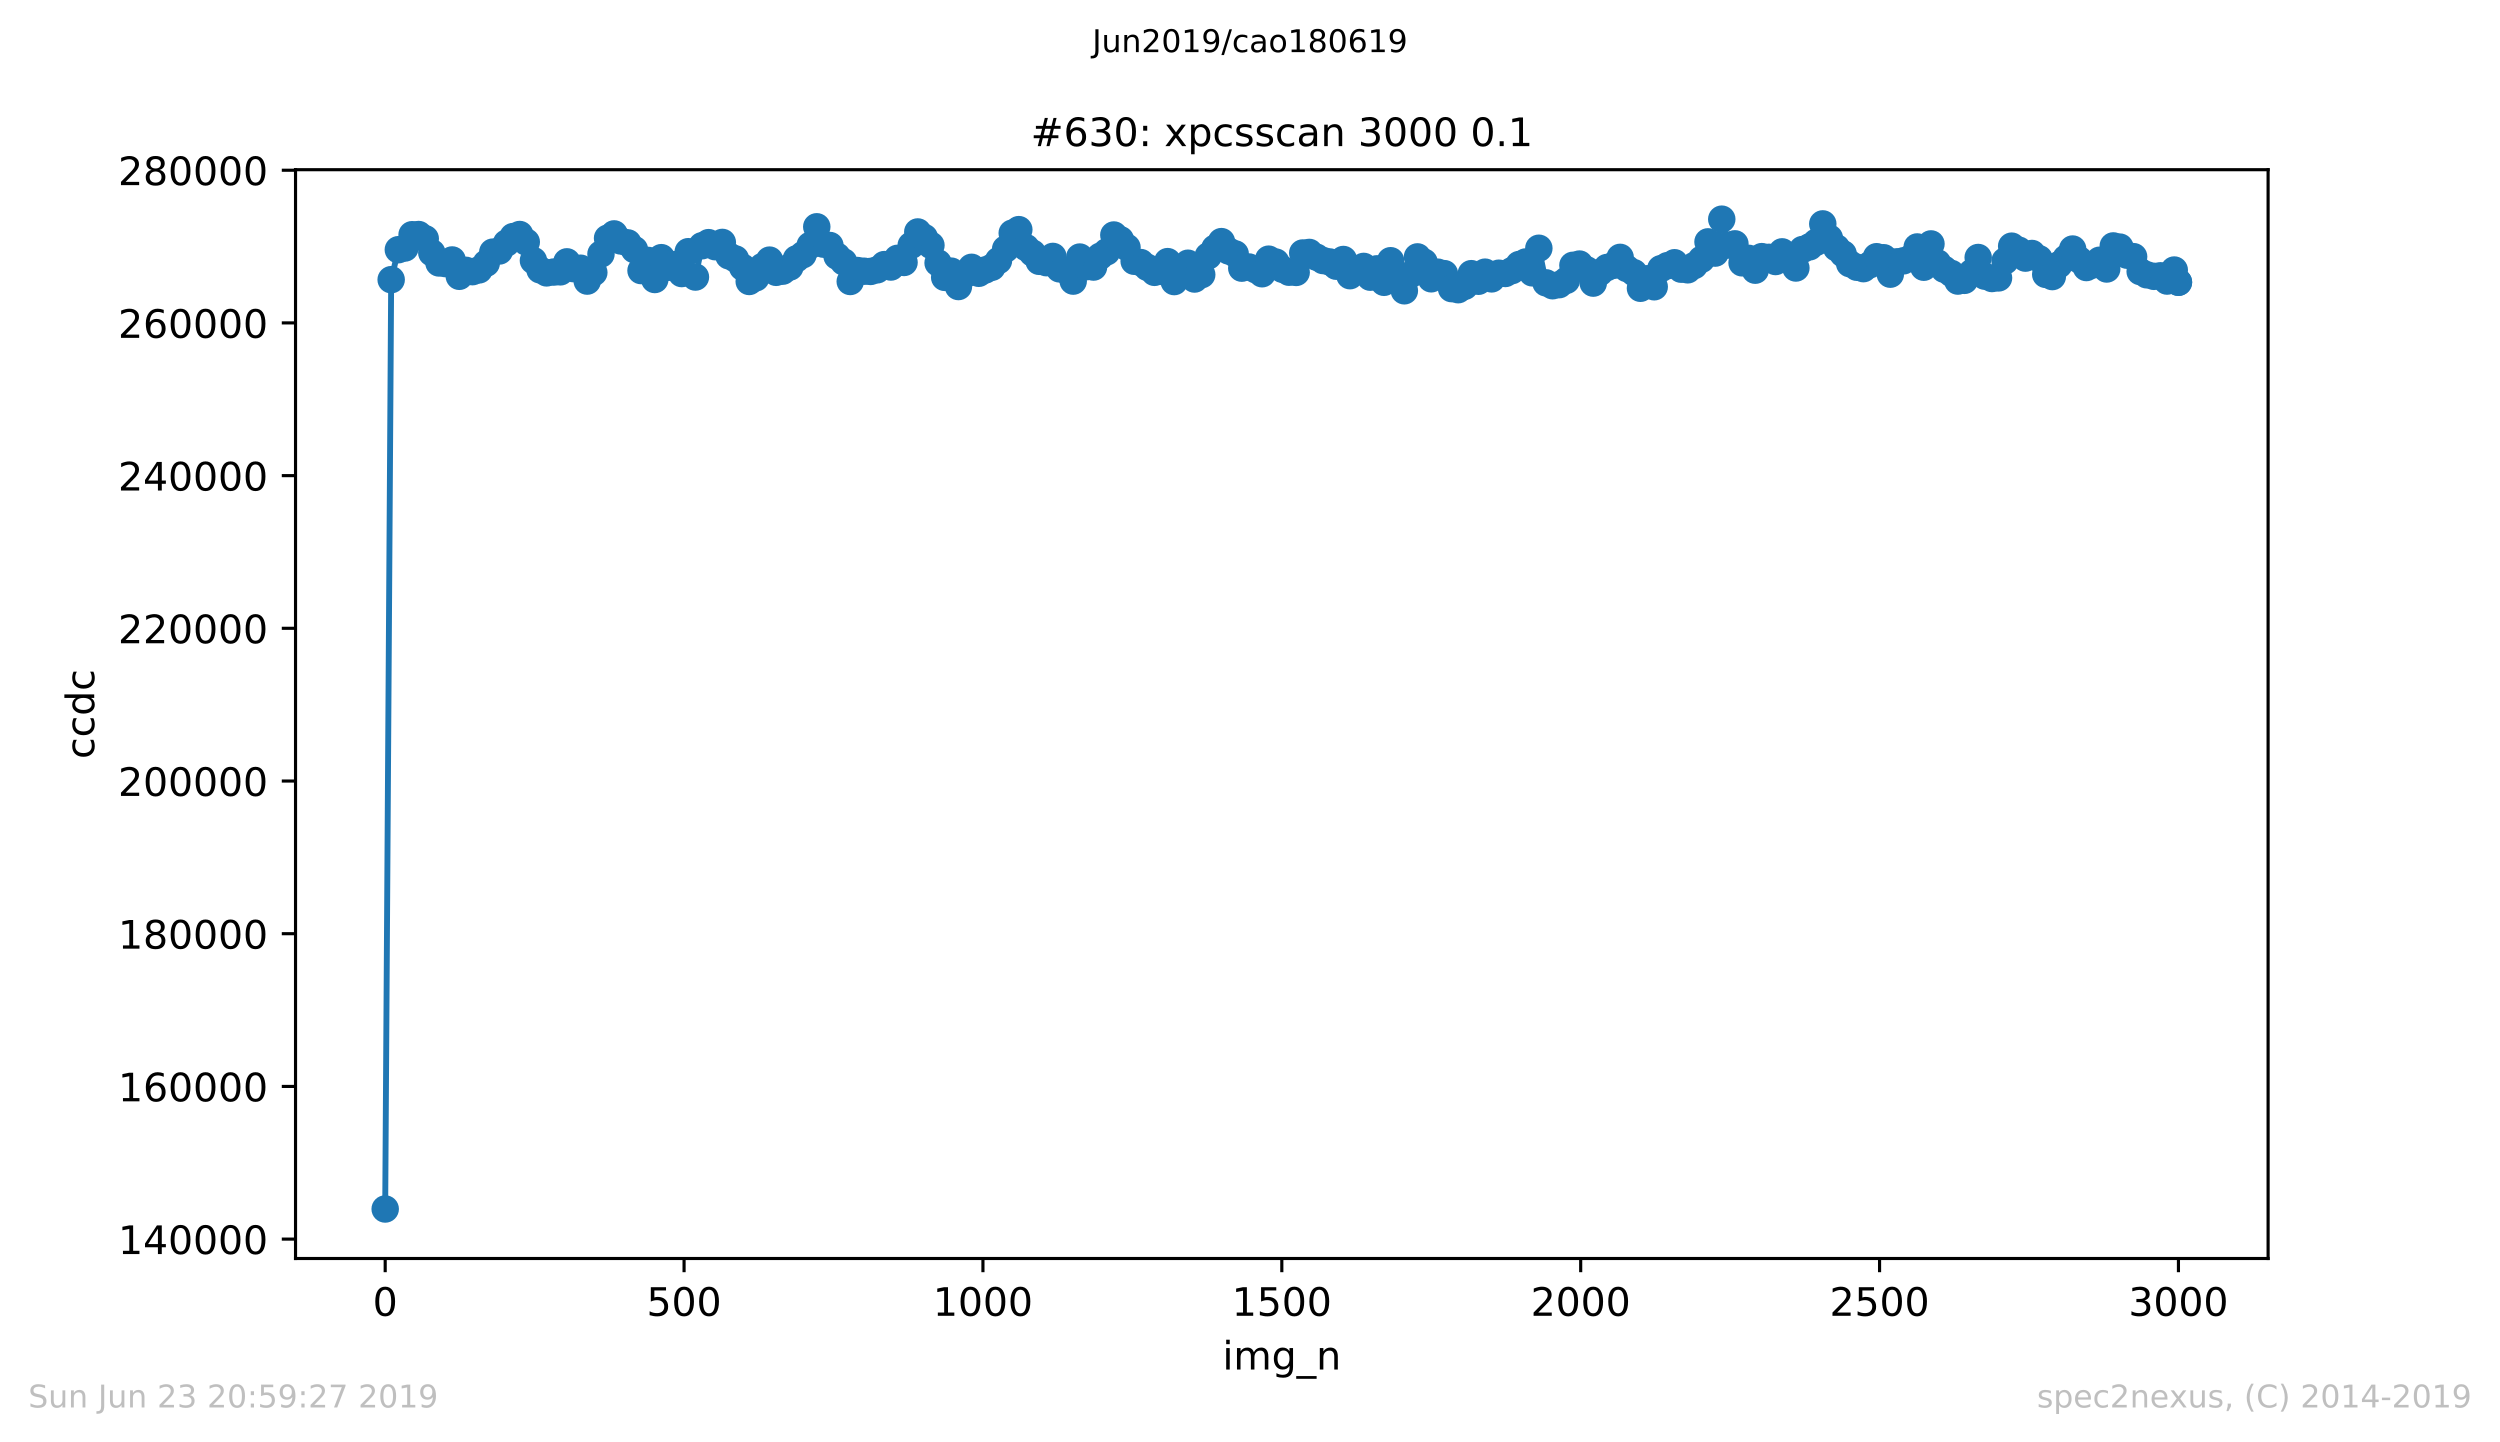 <?xml version="1.0" encoding="utf-8" standalone="no"?>
<!DOCTYPE svg PUBLIC "-//W3C//DTD SVG 1.1//EN"
  "http://www.w3.org/Graphics/SVG/1.1/DTD/svg11.dtd">
<!-- Created with matplotlib (https://matplotlib.org/) -->
<svg height="367.2pt" version="1.1" viewBox="0 0 636.48 367.2" width="636.48pt" xmlns="http://www.w3.org/2000/svg" xmlns:xlink="http://www.w3.org/1999/xlink">
 <defs>
  <style type="text/css">
*{stroke-linecap:butt;stroke-linejoin:round;white-space:pre;}
  </style>
 </defs>
 <g id="figure_1">
  <g id="patch_1">
   <path d="M 0 367.2 
L 636.48 367.2 
L 636.48 0 
L 0 0 
z
" style="fill:#ffffff;"/>
  </g>
  <g id="axes_1">
   <g id="patch_2">
    <path d="M 75.24 320.4 
L 577.44 320.4 
L 577.44 43.2 
L 75.24 43.2 
z
" style="fill:#ffffff;"/>
   </g>
   <g id="matplotlib.axis_1">
    <g id="xtick_1">
     <g id="line2d_1">
      <defs>
       <path d="M 0 0 
L 0 3.5 
" id="m176e8f0bb0" style="stroke:#000000;stroke-width:0.8;"/>
      </defs>
      <g>
       <use style="stroke:#000000;stroke-width:0.8;" x="98.067" xlink:href="#m176e8f0bb0" y="320.4"/>
      </g>
     </g>
     <g id="text_1">
      <!-- 0 -->
      <defs>
       <path d="M 31.781 66.406 
Q 24.172 66.406 20.328 58.906 
Q 16.5 51.422 16.5 36.375 
Q 16.5 21.391 20.328 13.891 
Q 24.172 6.391 31.781 6.391 
Q 39.453 6.391 43.281 13.891 
Q 47.125 21.391 47.125 36.375 
Q 47.125 51.422 43.281 58.906 
Q 39.453 66.406 31.781 66.406 
z
M 31.781 74.219 
Q 44.047 74.219 50.516 64.516 
Q 56.984 54.828 56.984 36.375 
Q 56.984 17.969 50.516 8.266 
Q 44.047 -1.422 31.781 -1.422 
Q 19.531 -1.422 13.062 8.266 
Q 6.594 17.969 6.594 36.375 
Q 6.594 54.828 13.062 64.516 
Q 19.531 74.219 31.781 74.219 
z
" id="DejaVuSans-48"/>
      </defs>
      <g transform="translate(94.886 334.998)scale(0.1 -0.1)">
       <use xlink:href="#DejaVuSans-48"/>
      </g>
     </g>
    </g>
    <g id="xtick_2">
     <g id="line2d_2">
      <g>
       <use style="stroke:#000000;stroke-width:0.8;" x="174.158" xlink:href="#m176e8f0bb0" y="320.4"/>
      </g>
     </g>
     <g id="text_2">
      <!-- 500 -->
      <defs>
       <path d="M 10.797 72.906 
L 49.516 72.906 
L 49.516 64.594 
L 19.828 64.594 
L 19.828 46.734 
Q 21.969 47.469 24.109 47.828 
Q 26.266 48.188 28.422 48.188 
Q 40.625 48.188 47.75 41.5 
Q 54.891 34.812 54.891 23.391 
Q 54.891 11.625 47.562 5.094 
Q 40.234 -1.422 26.906 -1.422 
Q 22.312 -1.422 17.547 -0.641 
Q 12.797 0.141 7.719 1.703 
L 7.719 11.625 
Q 12.109 9.234 16.797 8.062 
Q 21.484 6.891 26.703 6.891 
Q 35.156 6.891 40.078 11.328 
Q 45.016 15.766 45.016 23.391 
Q 45.016 31 40.078 35.438 
Q 35.156 39.891 26.703 39.891 
Q 22.75 39.891 18.812 39.016 
Q 14.891 38.141 10.797 36.281 
z
" id="DejaVuSans-53"/>
      </defs>
      <g transform="translate(164.614 334.998)scale(0.1 -0.1)">
       <use xlink:href="#DejaVuSans-53"/>
       <use x="63.623" xlink:href="#DejaVuSans-48"/>
       <use x="127.246" xlink:href="#DejaVuSans-48"/>
      </g>
     </g>
    </g>
    <g id="xtick_3">
     <g id="line2d_3">
      <g>
       <use style="stroke:#000000;stroke-width:0.8;" x="250.249" xlink:href="#m176e8f0bb0" y="320.4"/>
      </g>
     </g>
     <g id="text_3">
      <!-- 1000 -->
      <defs>
       <path d="M 12.406 8.297 
L 28.516 8.297 
L 28.516 63.922 
L 10.984 60.406 
L 10.984 69.391 
L 28.422 72.906 
L 38.281 72.906 
L 38.281 8.297 
L 54.391 8.297 
L 54.391 0 
L 12.406 0 
z
" id="DejaVuSans-49"/>
      </defs>
      <g transform="translate(237.524 334.998)scale(0.1 -0.1)">
       <use xlink:href="#DejaVuSans-49"/>
       <use x="63.623" xlink:href="#DejaVuSans-48"/>
       <use x="127.246" xlink:href="#DejaVuSans-48"/>
       <use x="190.869" xlink:href="#DejaVuSans-48"/>
      </g>
     </g>
    </g>
    <g id="xtick_4">
     <g id="line2d_4">
      <g>
       <use style="stroke:#000000;stroke-width:0.8;" x="326.34" xlink:href="#m176e8f0bb0" y="320.4"/>
      </g>
     </g>
     <g id="text_4">
      <!-- 1500 -->
      <g transform="translate(313.615 334.998)scale(0.1 -0.1)">
       <use xlink:href="#DejaVuSans-49"/>
       <use x="63.623" xlink:href="#DejaVuSans-53"/>
       <use x="127.246" xlink:href="#DejaVuSans-48"/>
       <use x="190.869" xlink:href="#DejaVuSans-48"/>
      </g>
     </g>
    </g>
    <g id="xtick_5">
     <g id="line2d_5">
      <g>
       <use style="stroke:#000000;stroke-width:0.8;" x="402.431" xlink:href="#m176e8f0bb0" y="320.4"/>
      </g>
     </g>
     <g id="text_5">
      <!-- 2000 -->
      <defs>
       <path d="M 19.188 8.297 
L 53.609 8.297 
L 53.609 0 
L 7.328 0 
L 7.328 8.297 
Q 12.938 14.109 22.625 23.891 
Q 32.328 33.688 34.812 36.531 
Q 39.547 41.844 41.422 45.531 
Q 43.312 49.219 43.312 52.781 
Q 43.312 58.594 39.234 62.25 
Q 35.156 65.922 28.609 65.922 
Q 23.969 65.922 18.812 64.312 
Q 13.672 62.703 7.812 59.422 
L 7.812 69.391 
Q 13.766 71.781 18.938 73 
Q 24.125 74.219 28.422 74.219 
Q 39.75 74.219 46.484 68.547 
Q 53.219 62.891 53.219 53.422 
Q 53.219 48.922 51.531 44.891 
Q 49.859 40.875 45.406 35.406 
Q 44.188 33.984 37.641 27.219 
Q 31.109 20.453 19.188 8.297 
z
" id="DejaVuSans-50"/>
      </defs>
      <g transform="translate(389.706 334.998)scale(0.1 -0.1)">
       <use xlink:href="#DejaVuSans-50"/>
       <use x="63.623" xlink:href="#DejaVuSans-48"/>
       <use x="127.246" xlink:href="#DejaVuSans-48"/>
       <use x="190.869" xlink:href="#DejaVuSans-48"/>
      </g>
     </g>
    </g>
    <g id="xtick_6">
     <g id="line2d_6">
      <g>
       <use style="stroke:#000000;stroke-width:0.8;" x="478.522" xlink:href="#m176e8f0bb0" y="320.4"/>
      </g>
     </g>
     <g id="text_6">
      <!-- 2500 -->
      <g transform="translate(465.797 334.998)scale(0.1 -0.1)">
       <use xlink:href="#DejaVuSans-50"/>
       <use x="63.623" xlink:href="#DejaVuSans-53"/>
       <use x="127.246" xlink:href="#DejaVuSans-48"/>
       <use x="190.869" xlink:href="#DejaVuSans-48"/>
      </g>
     </g>
    </g>
    <g id="xtick_7">
     <g id="line2d_7">
      <g>
       <use style="stroke:#000000;stroke-width:0.8;" x="554.613" xlink:href="#m176e8f0bb0" y="320.4"/>
      </g>
     </g>
     <g id="text_7">
      <!-- 3000 -->
      <defs>
       <path d="M 40.578 39.312 
Q 47.656 37.797 51.625 33 
Q 55.609 28.219 55.609 21.188 
Q 55.609 10.406 48.188 4.484 
Q 40.766 -1.422 27.094 -1.422 
Q 22.516 -1.422 17.656 -0.516 
Q 12.797 0.391 7.625 2.203 
L 7.625 11.719 
Q 11.719 9.328 16.594 8.109 
Q 21.484 6.891 26.812 6.891 
Q 36.078 6.891 40.938 10.547 
Q 45.797 14.203 45.797 21.188 
Q 45.797 27.641 41.281 31.266 
Q 36.766 34.906 28.719 34.906 
L 20.219 34.906 
L 20.219 43.016 
L 29.109 43.016 
Q 36.375 43.016 40.234 45.922 
Q 44.094 48.828 44.094 54.297 
Q 44.094 59.906 40.109 62.906 
Q 36.141 65.922 28.719 65.922 
Q 24.656 65.922 20.016 65.031 
Q 15.375 64.156 9.812 62.312 
L 9.812 71.094 
Q 15.438 72.656 20.344 73.438 
Q 25.25 74.219 29.594 74.219 
Q 40.828 74.219 47.359 69.109 
Q 53.906 64.016 53.906 55.328 
Q 53.906 49.266 50.438 45.094 
Q 46.969 40.922 40.578 39.312 
z
" id="DejaVuSans-51"/>
      </defs>
      <g transform="translate(541.888 334.998)scale(0.1 -0.1)">
       <use xlink:href="#DejaVuSans-51"/>
       <use x="63.623" xlink:href="#DejaVuSans-48"/>
       <use x="127.246" xlink:href="#DejaVuSans-48"/>
       <use x="190.869" xlink:href="#DejaVuSans-48"/>
      </g>
     </g>
    </g>
    <g id="text_8">
     <!-- img_n -->
     <defs>
      <path d="M 9.422 54.688 
L 18.406 54.688 
L 18.406 0 
L 9.422 0 
z
M 9.422 75.984 
L 18.406 75.984 
L 18.406 64.594 
L 9.422 64.594 
z
" id="DejaVuSans-105"/>
      <path d="M 52 44.188 
Q 55.375 50.25 60.062 53.125 
Q 64.75 56 71.094 56 
Q 79.641 56 84.281 50.016 
Q 88.922 44.047 88.922 33.016 
L 88.922 0 
L 79.891 0 
L 79.891 32.719 
Q 79.891 40.578 77.094 44.375 
Q 74.312 48.188 68.609 48.188 
Q 61.625 48.188 57.562 43.547 
Q 53.516 38.922 53.516 30.906 
L 53.516 0 
L 44.484 0 
L 44.484 32.719 
Q 44.484 40.625 41.703 44.406 
Q 38.922 48.188 33.109 48.188 
Q 26.219 48.188 22.156 43.531 
Q 18.109 38.875 18.109 30.906 
L 18.109 0 
L 9.078 0 
L 9.078 54.688 
L 18.109 54.688 
L 18.109 46.188 
Q 21.188 51.219 25.484 53.609 
Q 29.781 56 35.688 56 
Q 41.656 56 45.828 52.969 
Q 50 49.953 52 44.188 
z
" id="DejaVuSans-109"/>
      <path d="M 45.406 27.984 
Q 45.406 37.75 41.375 43.109 
Q 37.359 48.484 30.078 48.484 
Q 22.859 48.484 18.828 43.109 
Q 14.797 37.75 14.797 27.984 
Q 14.797 18.266 18.828 12.891 
Q 22.859 7.516 30.078 7.516 
Q 37.359 7.516 41.375 12.891 
Q 45.406 18.266 45.406 27.984 
z
M 54.391 6.781 
Q 54.391 -7.172 48.188 -13.984 
Q 42 -20.797 29.203 -20.797 
Q 24.469 -20.797 20.266 -20.094 
Q 16.062 -19.391 12.109 -17.922 
L 12.109 -9.188 
Q 16.062 -11.328 19.922 -12.344 
Q 23.781 -13.375 27.781 -13.375 
Q 36.625 -13.375 41.016 -8.766 
Q 45.406 -4.156 45.406 5.172 
L 45.406 9.625 
Q 42.625 4.781 38.281 2.391 
Q 33.938 0 27.875 0 
Q 17.828 0 11.672 7.656 
Q 5.516 15.328 5.516 27.984 
Q 5.516 40.672 11.672 48.328 
Q 17.828 56 27.875 56 
Q 33.938 56 38.281 53.609 
Q 42.625 51.219 45.406 46.391 
L 45.406 54.688 
L 54.391 54.688 
z
" id="DejaVuSans-103"/>
      <path d="M 50.984 -16.609 
L 50.984 -23.578 
L -0.984 -23.578 
L -0.984 -16.609 
z
" id="DejaVuSans-95"/>
      <path d="M 54.891 33.016 
L 54.891 0 
L 45.906 0 
L 45.906 32.719 
Q 45.906 40.484 42.875 44.328 
Q 39.844 48.188 33.797 48.188 
Q 26.516 48.188 22.312 43.547 
Q 18.109 38.922 18.109 30.906 
L 18.109 0 
L 9.078 0 
L 9.078 54.688 
L 18.109 54.688 
L 18.109 46.188 
Q 21.344 51.125 25.703 53.562 
Q 30.078 56 35.797 56 
Q 45.219 56 50.047 50.172 
Q 54.891 44.344 54.891 33.016 
z
" id="DejaVuSans-110"/>
     </defs>
     <g transform="translate(311.238 348.677)scale(0.1 -0.1)">
      <use xlink:href="#DejaVuSans-105"/>
      <use x="27.783" xlink:href="#DejaVuSans-109"/>
      <use x="125.195" xlink:href="#DejaVuSans-103"/>
      <use x="188.672" xlink:href="#DejaVuSans-95"/>
      <use x="238.672" xlink:href="#DejaVuSans-110"/>
     </g>
    </g>
   </g>
   <g id="matplotlib.axis_2">
    <g id="ytick_1">
     <g id="line2d_8">
      <defs>
       <path d="M 0 0 
L -3.5 0 
" id="m49b486a194" style="stroke:#000000;stroke-width:0.8;"/>
      </defs>
      <g>
       <use style="stroke:#000000;stroke-width:0.8;" x="75.24" xlink:href="#m49b486a194" y="315.47"/>
      </g>
     </g>
     <g id="text_9">
      <!-- 140000 -->
      <defs>
       <path d="M 37.797 64.312 
L 12.891 25.391 
L 37.797 25.391 
z
M 35.203 72.906 
L 47.609 72.906 
L 47.609 25.391 
L 58.016 25.391 
L 58.016 17.188 
L 47.609 17.188 
L 47.609 0 
L 37.797 0 
L 37.797 17.188 
L 4.891 17.188 
L 4.891 26.703 
z
" id="DejaVuSans-52"/>
      </defs>
      <g transform="translate(30.065 319.27)scale(0.1 -0.1)">
       <use xlink:href="#DejaVuSans-49"/>
       <use x="63.623" xlink:href="#DejaVuSans-52"/>
       <use x="127.246" xlink:href="#DejaVuSans-48"/>
       <use x="190.869" xlink:href="#DejaVuSans-48"/>
       <use x="254.492" xlink:href="#DejaVuSans-48"/>
       <use x="318.115" xlink:href="#DejaVuSans-48"/>
      </g>
     </g>
    </g>
    <g id="ytick_2">
     <g id="line2d_9">
      <g>
       <use style="stroke:#000000;stroke-width:0.8;" x="75.24" xlink:href="#m49b486a194" y="276.594"/>
      </g>
     </g>
     <g id="text_10">
      <!-- 160000 -->
      <defs>
       <path d="M 33.016 40.375 
Q 26.375 40.375 22.484 35.828 
Q 18.609 31.297 18.609 23.391 
Q 18.609 15.531 22.484 10.953 
Q 26.375 6.391 33.016 6.391 
Q 39.656 6.391 43.531 10.953 
Q 47.406 15.531 47.406 23.391 
Q 47.406 31.297 43.531 35.828 
Q 39.656 40.375 33.016 40.375 
z
M 52.594 71.297 
L 52.594 62.312 
Q 48.875 64.062 45.094 64.984 
Q 41.312 65.922 37.594 65.922 
Q 27.828 65.922 22.672 59.328 
Q 17.531 52.734 16.797 39.406 
Q 19.672 43.656 24.016 45.922 
Q 28.375 48.188 33.594 48.188 
Q 44.578 48.188 50.953 41.516 
Q 57.328 34.859 57.328 23.391 
Q 57.328 12.156 50.688 5.359 
Q 44.047 -1.422 33.016 -1.422 
Q 20.359 -1.422 13.672 8.266 
Q 6.984 17.969 6.984 36.375 
Q 6.984 53.656 15.188 63.938 
Q 23.391 74.219 37.203 74.219 
Q 40.922 74.219 44.703 73.484 
Q 48.484 72.75 52.594 71.297 
z
" id="DejaVuSans-54"/>
      </defs>
      <g transform="translate(30.065 280.393)scale(0.1 -0.1)">
       <use xlink:href="#DejaVuSans-49"/>
       <use x="63.623" xlink:href="#DejaVuSans-54"/>
       <use x="127.246" xlink:href="#DejaVuSans-48"/>
       <use x="190.869" xlink:href="#DejaVuSans-48"/>
       <use x="254.492" xlink:href="#DejaVuSans-48"/>
       <use x="318.115" xlink:href="#DejaVuSans-48"/>
      </g>
     </g>
    </g>
    <g id="ytick_3">
     <g id="line2d_10">
      <g>
       <use style="stroke:#000000;stroke-width:0.8;" x="75.24" xlink:href="#m49b486a194" y="237.717"/>
      </g>
     </g>
     <g id="text_11">
      <!-- 180000 -->
      <defs>
       <path d="M 31.781 34.625 
Q 24.75 34.625 20.719 30.859 
Q 16.703 27.094 16.703 20.516 
Q 16.703 13.922 20.719 10.156 
Q 24.75 6.391 31.781 6.391 
Q 38.812 6.391 42.859 10.172 
Q 46.922 13.969 46.922 20.516 
Q 46.922 27.094 42.891 30.859 
Q 38.875 34.625 31.781 34.625 
z
M 21.922 38.812 
Q 15.578 40.375 12.031 44.719 
Q 8.5 49.078 8.5 55.328 
Q 8.5 64.062 14.719 69.141 
Q 20.953 74.219 31.781 74.219 
Q 42.672 74.219 48.875 69.141 
Q 55.078 64.062 55.078 55.328 
Q 55.078 49.078 51.531 44.719 
Q 48 40.375 41.703 38.812 
Q 48.828 37.156 52.797 32.312 
Q 56.781 27.484 56.781 20.516 
Q 56.781 9.906 50.312 4.234 
Q 43.844 -1.422 31.781 -1.422 
Q 19.734 -1.422 13.25 4.234 
Q 6.781 9.906 6.781 20.516 
Q 6.781 27.484 10.781 32.312 
Q 14.797 37.156 21.922 38.812 
z
M 18.312 54.391 
Q 18.312 48.734 21.844 45.562 
Q 25.391 42.391 31.781 42.391 
Q 38.141 42.391 41.719 45.562 
Q 45.312 48.734 45.312 54.391 
Q 45.312 60.062 41.719 63.234 
Q 38.141 66.406 31.781 66.406 
Q 25.391 66.406 21.844 63.234 
Q 18.312 60.062 18.312 54.391 
z
" id="DejaVuSans-56"/>
      </defs>
      <g transform="translate(30.065 241.516)scale(0.1 -0.1)">
       <use xlink:href="#DejaVuSans-49"/>
       <use x="63.623" xlink:href="#DejaVuSans-56"/>
       <use x="127.246" xlink:href="#DejaVuSans-48"/>
       <use x="190.869" xlink:href="#DejaVuSans-48"/>
       <use x="254.492" xlink:href="#DejaVuSans-48"/>
       <use x="318.115" xlink:href="#DejaVuSans-48"/>
      </g>
     </g>
    </g>
    <g id="ytick_4">
     <g id="line2d_11">
      <g>
       <use style="stroke:#000000;stroke-width:0.8;" x="75.24" xlink:href="#m49b486a194" y="198.841"/>
      </g>
     </g>
     <g id="text_12">
      <!-- 200000 -->
      <g transform="translate(30.065 202.64)scale(0.1 -0.1)">
       <use xlink:href="#DejaVuSans-50"/>
       <use x="63.623" xlink:href="#DejaVuSans-48"/>
       <use x="127.246" xlink:href="#DejaVuSans-48"/>
       <use x="190.869" xlink:href="#DejaVuSans-48"/>
       <use x="254.492" xlink:href="#DejaVuSans-48"/>
       <use x="318.115" xlink:href="#DejaVuSans-48"/>
      </g>
     </g>
    </g>
    <g id="ytick_5">
     <g id="line2d_12">
      <g>
       <use style="stroke:#000000;stroke-width:0.8;" x="75.24" xlink:href="#m49b486a194" y="159.964"/>
      </g>
     </g>
     <g id="text_13">
      <!-- 220000 -->
      <g transform="translate(30.065 163.763)scale(0.1 -0.1)">
       <use xlink:href="#DejaVuSans-50"/>
       <use x="63.623" xlink:href="#DejaVuSans-50"/>
       <use x="127.246" xlink:href="#DejaVuSans-48"/>
       <use x="190.869" xlink:href="#DejaVuSans-48"/>
       <use x="254.492" xlink:href="#DejaVuSans-48"/>
       <use x="318.115" xlink:href="#DejaVuSans-48"/>
      </g>
     </g>
    </g>
    <g id="ytick_6">
     <g id="line2d_13">
      <g>
       <use style="stroke:#000000;stroke-width:0.8;" x="75.24" xlink:href="#m49b486a194" y="121.087"/>
      </g>
     </g>
     <g id="text_14">
      <!-- 240000 -->
      <g transform="translate(30.065 124.887)scale(0.1 -0.1)">
       <use xlink:href="#DejaVuSans-50"/>
       <use x="63.623" xlink:href="#DejaVuSans-52"/>
       <use x="127.246" xlink:href="#DejaVuSans-48"/>
       <use x="190.869" xlink:href="#DejaVuSans-48"/>
       <use x="254.492" xlink:href="#DejaVuSans-48"/>
       <use x="318.115" xlink:href="#DejaVuSans-48"/>
      </g>
     </g>
    </g>
    <g id="ytick_7">
     <g id="line2d_14">
      <g>
       <use style="stroke:#000000;stroke-width:0.8;" x="75.24" xlink:href="#m49b486a194" y="82.211"/>
      </g>
     </g>
     <g id="text_15">
      <!-- 260000 -->
      <g transform="translate(30.065 86.01)scale(0.1 -0.1)">
       <use xlink:href="#DejaVuSans-50"/>
       <use x="63.623" xlink:href="#DejaVuSans-54"/>
       <use x="127.246" xlink:href="#DejaVuSans-48"/>
       <use x="190.869" xlink:href="#DejaVuSans-48"/>
       <use x="254.492" xlink:href="#DejaVuSans-48"/>
       <use x="318.115" xlink:href="#DejaVuSans-48"/>
      </g>
     </g>
    </g>
    <g id="ytick_8">
     <g id="line2d_15">
      <g>
       <use style="stroke:#000000;stroke-width:0.8;" x="75.24" xlink:href="#m49b486a194" y="43.334"/>
      </g>
     </g>
     <g id="text_16">
      <!-- 280000 -->
      <g transform="translate(30.065 47.133)scale(0.1 -0.1)">
       <use xlink:href="#DejaVuSans-50"/>
       <use x="63.623" xlink:href="#DejaVuSans-56"/>
       <use x="127.246" xlink:href="#DejaVuSans-48"/>
       <use x="190.869" xlink:href="#DejaVuSans-48"/>
       <use x="254.492" xlink:href="#DejaVuSans-48"/>
       <use x="318.115" xlink:href="#DejaVuSans-48"/>
      </g>
     </g>
    </g>
    <g id="text_17">
     <!-- ccdc -->
     <defs>
      <path d="M 48.781 52.594 
L 48.781 44.188 
Q 44.969 46.297 41.141 47.344 
Q 37.312 48.391 33.406 48.391 
Q 24.656 48.391 19.812 42.844 
Q 14.984 37.312 14.984 27.297 
Q 14.984 17.281 19.812 11.734 
Q 24.656 6.203 33.406 6.203 
Q 37.312 6.203 41.141 7.25 
Q 44.969 8.297 48.781 10.406 
L 48.781 2.094 
Q 45.016 0.344 40.984 -0.531 
Q 36.969 -1.422 32.422 -1.422 
Q 20.062 -1.422 12.781 6.344 
Q 5.516 14.109 5.516 27.297 
Q 5.516 40.672 12.859 48.328 
Q 20.219 56 33.016 56 
Q 37.156 56 41.109 55.141 
Q 45.062 54.297 48.781 52.594 
z
" id="DejaVuSans-99"/>
      <path d="M 45.406 46.391 
L 45.406 75.984 
L 54.391 75.984 
L 54.391 0 
L 45.406 0 
L 45.406 8.203 
Q 42.578 3.328 38.25 0.953 
Q 33.938 -1.422 27.875 -1.422 
Q 17.969 -1.422 11.734 6.484 
Q 5.516 14.406 5.516 27.297 
Q 5.516 40.188 11.734 48.094 
Q 17.969 56 27.875 56 
Q 33.938 56 38.25 53.625 
Q 42.578 51.266 45.406 46.391 
z
M 14.797 27.297 
Q 14.797 17.391 18.875 11.75 
Q 22.953 6.109 30.078 6.109 
Q 37.203 6.109 41.297 11.75 
Q 45.406 17.391 45.406 27.297 
Q 45.406 37.203 41.297 42.844 
Q 37.203 48.484 30.078 48.484 
Q 22.953 48.484 18.875 42.844 
Q 14.797 37.203 14.797 27.297 
z
" id="DejaVuSans-100"/>
     </defs>
     <g transform="translate(23.985 193.222)rotate(-90)scale(0.1 -0.1)">
      <use xlink:href="#DejaVuSans-99"/>
      <use x="54.98" xlink:href="#DejaVuSans-99"/>
      <use x="109.961" xlink:href="#DejaVuSans-100"/>
      <use x="173.438" xlink:href="#DejaVuSans-99"/>
     </g>
    </g>
   </g>
   <g id="line2d_16">
    <path clip-path="url(#p592d0fb840)" d="M 98.067 307.8 
L 99.589 71.205 
L 101.415 63.577 
L 103.089 63.14 
L 104.915 59.76 
L 106.589 59.713 
L 108.263 60.768 
L 109.937 64.351 
L 111.764 66.946 
L 113.438 67.109 
L 115.112 66.188 
L 116.938 70.344 
L 118.612 68.826 
L 120.286 69.164 
L 121.96 68.711 
L 123.786 67.024 
L 125.46 64.192 
L 127.134 63.896 
L 128.96 61.884 
L 130.634 60.228 
L 132.308 59.705 
L 133.982 61.618 
L 135.808 66.339 
L 137.482 68.697 
L 139.156 69.473 
L 140.983 69.263 
L 142.657 69.209 
L 144.331 66.664 
L 146.005 68.394 
L 147.831 68.291 
L 149.505 71.563 
L 151.179 69.383 
L 154.679 60.644 
L 156.353 59.55 
L 158.027 61.34 
L 159.853 61.843 
L 161.527 63.558 
L 163.201 68.882 
L 165.027 66.304 
L 166.701 71.158 
L 168.375 65.601 
L 170.201 68.05 
L 171.875 67.35 
L 173.549 69.644 
L 175.223 64.081 
L 177.05 70.534 
L 178.724 62.563 
L 180.398 61.775 
L 182.072 62.804 
L 183.898 61.719 
L 185.572 65.138 
L 187.246 65.925 
L 189.072 68.048 
L 190.746 71.658 
L 192.42 70.748 
L 194.094 67.86 
L 195.92 66.225 
L 197.594 69.333 
L 199.268 69.037 
L 201.094 67.988 
L 202.768 65.898 
L 204.442 64.841 
L 206.269 62.46 
L 207.943 57.74 
L 209.617 62.15 
L 211.291 62.508 
L 213.117 65.222 
L 214.791 66.672 
L 216.465 71.662 
L 218.291 68.874 
L 219.965 69.053 
L 221.639 69.102 
L 223.313 68.695 
L 225.139 67.368 
L 226.813 67.982 
L 228.487 65.774 
L 230.161 66.818 
L 231.987 62.456 
L 233.661 59.056 
L 235.335 60.463 
L 237.009 62.454 
L 238.835 66.946 
L 240.509 70.614 
L 242.183 69.034 
L 244.01 72.948 
L 245.684 69.891 
L 247.358 68.056 
L 249.184 69.578 
L 250.858 68.73 
L 252.532 68.046 
L 254.206 66.343 
L 256.032 63.396 
L 257.706 59.353 
L 259.38 58.465 
L 261.206 63.023 
L 262.88 64.44 
L 264.554 66.53 
L 266.38 66.876 
L 268.054 65.284 
L 269.728 68.448 
L 271.555 68.952 
L 273.229 71.568 
L 274.903 65.445 
L 276.577 67.893 
L 278.403 67.99 
L 280.077 65.245 
L 281.751 64.12 
L 283.577 59.832 
L 285.251 61.033 
L 286.925 62.994 
L 288.751 66.512 
L 290.425 66.849 
L 293.925 69.335 
L 295.599 69.088 
L 297.273 66.608 
L 298.947 71.685 
L 300.773 69.772 
L 302.447 67.016 
L 304.121 71.038 
L 305.948 69.926 
L 307.622 65.156 
L 309.296 63.194 
L 310.97 61.513 
L 312.796 63.896 
L 314.47 64.642 
L 316.144 68.27 
L 317.97 67.976 
L 319.644 68.647 
L 321.318 69.693 
L 322.992 65.982 
L 324.818 66.724 
L 326.492 68.553 
L 328.166 69.304 
L 329.992 69.356 
L 331.666 64.411 
L 333.34 64.269 
L 335.167 65.472 
L 336.841 66.334 
L 338.515 66.691 
L 340.189 67.776 
L 342.015 66.067 
L 343.689 70.186 
L 345.363 68.946 
L 347.189 67.826 
L 348.863 70.569 
L 350.537 68.448 
L 352.363 71.874 
L 354.037 66.378 
L 355.711 71.183 
L 357.537 74.033 
L 360.885 65.404 
L 362.559 66.742 
L 364.385 70.979 
L 366.059 69.298 
L 367.733 69.671 
L 369.56 73.477 
L 371.234 73.755 
L 372.908 72.892 
L 374.582 69.675 
L 376.408 71.605 
L 378.082 69.29 
L 379.756 70.999 
L 381.582 69.56 
L 383.256 69.621 
L 384.93 68.896 
L 386.756 67.344 
L 388.43 66.699 
L 390.104 69.459 
L 391.778 63.204 
L 393.604 72.013 
L 395.278 72.744 
L 396.952 72.472 
L 398.779 71.388 
L 400.453 67.549 
L 402.127 67.228 
L 403.953 68.686 
L 405.627 72.08 
L 407.301 69.38 
L 409.127 68.102 
L 410.801 67.545 
L 412.475 65.525 
L 414.149 68.353 
L 415.975 69.42 
L 417.649 73.392 
L 419.323 70.972 
L 421.149 73.011 
L 422.823 68.412 
L 426.323 66.893 
L 427.997 68.528 
L 429.671 68.691 
L 431.345 67.605 
L 433.172 66.034 
L 434.846 61.577 
L 436.672 64.436 
L 438.346 55.8 
L 440.02 62.388 
L 441.694 62.081 
L 443.52 66.911 
L 445.194 65.772 
L 446.868 68.787 
L 448.542 65.336 
L 450.368 65.515 
L 452.042 66.579 
L 453.716 64.12 
L 455.542 65.898 
L 457.216 68.231 
L 458.89 63.534 
L 460.717 62.833 
L 462.391 61.676 
L 464.065 57.003 
L 465.739 60.613 
L 467.565 63.101 
L 469.239 64.623 
L 470.913 67.125 
L 472.739 68.038 
L 474.413 68.396 
L 476.087 67.387 
L 477.761 65.356 
L 479.587 65.62 
L 481.261 69.803 
L 482.935 66.662 
L 484.609 66.406 
L 486.435 65.706 
L 488.109 62.874 
L 489.783 68.034 
L 491.609 62.1 
L 493.283 66.921 
L 494.957 68.544 
L 496.784 69.611 
L 498.458 71.559 
L 500.132 71.374 
L 501.958 69.417 
L 503.632 65.558 
L 505.306 70.303 
L 507.132 70.905 
L 508.806 70.752 
L 510.48 66.433 
L 512.154 62.671 
L 513.98 63.696 
L 515.654 65.714 
L 517.328 64.536 
L 519.154 65.877 
L 520.828 69.856 
L 522.502 70.414 
L 524.176 67.41 
L 526.003 65.727 
L 527.677 63.404 
L 529.351 66.139 
L 531.177 68.114 
L 532.851 67.444 
L 534.525 66.258 
L 536.351 68.483 
L 538.025 62.611 
L 539.699 62.914 
L 541.525 64.967 
L 543.199 65.346 
L 544.873 69.139 
L 546.547 69.961 
L 548.373 70.352 
L 550.047 70.217 
L 551.721 71.555 
L 553.547 68.75 
L 554.613 71.856 
L 554.613 71.856 
" style="fill:none;stroke:#1f77b4;stroke-linecap:square;stroke-width:1.5;"/>
    <defs>
     <path d="M 0 3 
C 0.796 3 1.559 2.684 2.121 2.121 
C 2.684 1.559 3 0.796 3 0 
C 3 -0.796 2.684 -1.559 2.121 -2.121 
C 1.559 -2.684 0.796 -3 0 -3 
C -0.796 -3 -1.559 -2.684 -2.121 -2.121 
C -2.684 -1.559 -3 -0.796 -3 0 
C -3 0.796 -2.684 1.559 -2.121 2.121 
C -1.559 2.684 -0.796 3 0 3 
z
" id="m9ded8f53ee" style="stroke:#1f77b4;"/>
    </defs>
    <g clip-path="url(#p592d0fb840)">
     <use style="fill:#1f77b4;stroke:#1f77b4;" x="98.067" xlink:href="#m9ded8f53ee" y="307.8"/>
     <use style="fill:#1f77b4;stroke:#1f77b4;" x="99.589" xlink:href="#m9ded8f53ee" y="71.205"/>
     <use style="fill:#1f77b4;stroke:#1f77b4;" x="101.415" xlink:href="#m9ded8f53ee" y="63.577"/>
     <use style="fill:#1f77b4;stroke:#1f77b4;" x="103.089" xlink:href="#m9ded8f53ee" y="63.14"/>
     <use style="fill:#1f77b4;stroke:#1f77b4;" x="104.915" xlink:href="#m9ded8f53ee" y="59.76"/>
     <use style="fill:#1f77b4;stroke:#1f77b4;" x="106.589" xlink:href="#m9ded8f53ee" y="59.713"/>
     <use style="fill:#1f77b4;stroke:#1f77b4;" x="108.263" xlink:href="#m9ded8f53ee" y="60.768"/>
     <use style="fill:#1f77b4;stroke:#1f77b4;" x="109.937" xlink:href="#m9ded8f53ee" y="64.351"/>
     <use style="fill:#1f77b4;stroke:#1f77b4;" x="111.764" xlink:href="#m9ded8f53ee" y="66.946"/>
     <use style="fill:#1f77b4;stroke:#1f77b4;" x="113.438" xlink:href="#m9ded8f53ee" y="67.109"/>
     <use style="fill:#1f77b4;stroke:#1f77b4;" x="115.112" xlink:href="#m9ded8f53ee" y="66.188"/>
     <use style="fill:#1f77b4;stroke:#1f77b4;" x="116.938" xlink:href="#m9ded8f53ee" y="70.344"/>
     <use style="fill:#1f77b4;stroke:#1f77b4;" x="118.612" xlink:href="#m9ded8f53ee" y="68.826"/>
     <use style="fill:#1f77b4;stroke:#1f77b4;" x="120.286" xlink:href="#m9ded8f53ee" y="69.164"/>
     <use style="fill:#1f77b4;stroke:#1f77b4;" x="121.96" xlink:href="#m9ded8f53ee" y="68.711"/>
     <use style="fill:#1f77b4;stroke:#1f77b4;" x="123.786" xlink:href="#m9ded8f53ee" y="67.024"/>
     <use style="fill:#1f77b4;stroke:#1f77b4;" x="125.46" xlink:href="#m9ded8f53ee" y="64.192"/>
     <use style="fill:#1f77b4;stroke:#1f77b4;" x="127.134" xlink:href="#m9ded8f53ee" y="63.896"/>
     <use style="fill:#1f77b4;stroke:#1f77b4;" x="128.96" xlink:href="#m9ded8f53ee" y="61.884"/>
     <use style="fill:#1f77b4;stroke:#1f77b4;" x="130.634" xlink:href="#m9ded8f53ee" y="60.228"/>
     <use style="fill:#1f77b4;stroke:#1f77b4;" x="132.308" xlink:href="#m9ded8f53ee" y="59.705"/>
     <use style="fill:#1f77b4;stroke:#1f77b4;" x="133.982" xlink:href="#m9ded8f53ee" y="61.618"/>
     <use style="fill:#1f77b4;stroke:#1f77b4;" x="135.808" xlink:href="#m9ded8f53ee" y="66.339"/>
     <use style="fill:#1f77b4;stroke:#1f77b4;" x="137.482" xlink:href="#m9ded8f53ee" y="68.697"/>
     <use style="fill:#1f77b4;stroke:#1f77b4;" x="139.156" xlink:href="#m9ded8f53ee" y="69.473"/>
     <use style="fill:#1f77b4;stroke:#1f77b4;" x="140.983" xlink:href="#m9ded8f53ee" y="69.263"/>
     <use style="fill:#1f77b4;stroke:#1f77b4;" x="142.657" xlink:href="#m9ded8f53ee" y="69.209"/>
     <use style="fill:#1f77b4;stroke:#1f77b4;" x="144.331" xlink:href="#m9ded8f53ee" y="66.664"/>
     <use style="fill:#1f77b4;stroke:#1f77b4;" x="146.005" xlink:href="#m9ded8f53ee" y="68.394"/>
     <use style="fill:#1f77b4;stroke:#1f77b4;" x="147.831" xlink:href="#m9ded8f53ee" y="68.291"/>
     <use style="fill:#1f77b4;stroke:#1f77b4;" x="149.505" xlink:href="#m9ded8f53ee" y="71.563"/>
     <use style="fill:#1f77b4;stroke:#1f77b4;" x="151.179" xlink:href="#m9ded8f53ee" y="69.383"/>
     <use style="fill:#1f77b4;stroke:#1f77b4;" x="153.005" xlink:href="#m9ded8f53ee" y="64.674"/>
     <use style="fill:#1f77b4;stroke:#1f77b4;" x="154.679" xlink:href="#m9ded8f53ee" y="60.644"/>
     <use style="fill:#1f77b4;stroke:#1f77b4;" x="156.353" xlink:href="#m9ded8f53ee" y="59.55"/>
     <use style="fill:#1f77b4;stroke:#1f77b4;" x="158.027" xlink:href="#m9ded8f53ee" y="61.34"/>
     <use style="fill:#1f77b4;stroke:#1f77b4;" x="159.853" xlink:href="#m9ded8f53ee" y="61.843"/>
     <use style="fill:#1f77b4;stroke:#1f77b4;" x="161.527" xlink:href="#m9ded8f53ee" y="63.558"/>
     <use style="fill:#1f77b4;stroke:#1f77b4;" x="163.201" xlink:href="#m9ded8f53ee" y="68.882"/>
     <use style="fill:#1f77b4;stroke:#1f77b4;" x="165.027" xlink:href="#m9ded8f53ee" y="66.304"/>
     <use style="fill:#1f77b4;stroke:#1f77b4;" x="166.701" xlink:href="#m9ded8f53ee" y="71.158"/>
     <use style="fill:#1f77b4;stroke:#1f77b4;" x="168.375" xlink:href="#m9ded8f53ee" y="65.601"/>
     <use style="fill:#1f77b4;stroke:#1f77b4;" x="170.201" xlink:href="#m9ded8f53ee" y="68.05"/>
     <use style="fill:#1f77b4;stroke:#1f77b4;" x="171.875" xlink:href="#m9ded8f53ee" y="67.35"/>
     <use style="fill:#1f77b4;stroke:#1f77b4;" x="173.549" xlink:href="#m9ded8f53ee" y="69.644"/>
     <use style="fill:#1f77b4;stroke:#1f77b4;" x="175.223" xlink:href="#m9ded8f53ee" y="64.081"/>
     <use style="fill:#1f77b4;stroke:#1f77b4;" x="177.05" xlink:href="#m9ded8f53ee" y="70.534"/>
     <use style="fill:#1f77b4;stroke:#1f77b4;" x="178.724" xlink:href="#m9ded8f53ee" y="62.563"/>
     <use style="fill:#1f77b4;stroke:#1f77b4;" x="180.398" xlink:href="#m9ded8f53ee" y="61.775"/>
     <use style="fill:#1f77b4;stroke:#1f77b4;" x="182.072" xlink:href="#m9ded8f53ee" y="62.804"/>
     <use style="fill:#1f77b4;stroke:#1f77b4;" x="183.898" xlink:href="#m9ded8f53ee" y="61.719"/>
     <use style="fill:#1f77b4;stroke:#1f77b4;" x="185.572" xlink:href="#m9ded8f53ee" y="65.138"/>
     <use style="fill:#1f77b4;stroke:#1f77b4;" x="187.246" xlink:href="#m9ded8f53ee" y="65.925"/>
     <use style="fill:#1f77b4;stroke:#1f77b4;" x="189.072" xlink:href="#m9ded8f53ee" y="68.048"/>
     <use style="fill:#1f77b4;stroke:#1f77b4;" x="190.746" xlink:href="#m9ded8f53ee" y="71.658"/>
     <use style="fill:#1f77b4;stroke:#1f77b4;" x="192.42" xlink:href="#m9ded8f53ee" y="70.748"/>
     <use style="fill:#1f77b4;stroke:#1f77b4;" x="194.094" xlink:href="#m9ded8f53ee" y="67.86"/>
     <use style="fill:#1f77b4;stroke:#1f77b4;" x="195.92" xlink:href="#m9ded8f53ee" y="66.225"/>
     <use style="fill:#1f77b4;stroke:#1f77b4;" x="197.594" xlink:href="#m9ded8f53ee" y="69.333"/>
     <use style="fill:#1f77b4;stroke:#1f77b4;" x="199.268" xlink:href="#m9ded8f53ee" y="69.037"/>
     <use style="fill:#1f77b4;stroke:#1f77b4;" x="201.094" xlink:href="#m9ded8f53ee" y="67.988"/>
     <use style="fill:#1f77b4;stroke:#1f77b4;" x="202.768" xlink:href="#m9ded8f53ee" y="65.898"/>
     <use style="fill:#1f77b4;stroke:#1f77b4;" x="204.442" xlink:href="#m9ded8f53ee" y="64.841"/>
     <use style="fill:#1f77b4;stroke:#1f77b4;" x="206.269" xlink:href="#m9ded8f53ee" y="62.46"/>
     <use style="fill:#1f77b4;stroke:#1f77b4;" x="207.943" xlink:href="#m9ded8f53ee" y="57.74"/>
     <use style="fill:#1f77b4;stroke:#1f77b4;" x="209.617" xlink:href="#m9ded8f53ee" y="62.15"/>
     <use style="fill:#1f77b4;stroke:#1f77b4;" x="211.291" xlink:href="#m9ded8f53ee" y="62.508"/>
     <use style="fill:#1f77b4;stroke:#1f77b4;" x="213.117" xlink:href="#m9ded8f53ee" y="65.222"/>
     <use style="fill:#1f77b4;stroke:#1f77b4;" x="214.791" xlink:href="#m9ded8f53ee" y="66.672"/>
     <use style="fill:#1f77b4;stroke:#1f77b4;" x="216.465" xlink:href="#m9ded8f53ee" y="71.662"/>
     <use style="fill:#1f77b4;stroke:#1f77b4;" x="218.291" xlink:href="#m9ded8f53ee" y="68.874"/>
     <use style="fill:#1f77b4;stroke:#1f77b4;" x="219.965" xlink:href="#m9ded8f53ee" y="69.053"/>
     <use style="fill:#1f77b4;stroke:#1f77b4;" x="221.639" xlink:href="#m9ded8f53ee" y="69.102"/>
     <use style="fill:#1f77b4;stroke:#1f77b4;" x="223.313" xlink:href="#m9ded8f53ee" y="68.695"/>
     <use style="fill:#1f77b4;stroke:#1f77b4;" x="225.139" xlink:href="#m9ded8f53ee" y="67.368"/>
     <use style="fill:#1f77b4;stroke:#1f77b4;" x="226.813" xlink:href="#m9ded8f53ee" y="67.982"/>
     <use style="fill:#1f77b4;stroke:#1f77b4;" x="228.487" xlink:href="#m9ded8f53ee" y="65.774"/>
     <use style="fill:#1f77b4;stroke:#1f77b4;" x="230.161" xlink:href="#m9ded8f53ee" y="66.818"/>
     <use style="fill:#1f77b4;stroke:#1f77b4;" x="231.987" xlink:href="#m9ded8f53ee" y="62.456"/>
     <use style="fill:#1f77b4;stroke:#1f77b4;" x="233.661" xlink:href="#m9ded8f53ee" y="59.056"/>
     <use style="fill:#1f77b4;stroke:#1f77b4;" x="235.335" xlink:href="#m9ded8f53ee" y="60.463"/>
     <use style="fill:#1f77b4;stroke:#1f77b4;" x="237.009" xlink:href="#m9ded8f53ee" y="62.454"/>
     <use style="fill:#1f77b4;stroke:#1f77b4;" x="238.835" xlink:href="#m9ded8f53ee" y="66.946"/>
     <use style="fill:#1f77b4;stroke:#1f77b4;" x="240.509" xlink:href="#m9ded8f53ee" y="70.614"/>
     <use style="fill:#1f77b4;stroke:#1f77b4;" x="242.183" xlink:href="#m9ded8f53ee" y="69.034"/>
     <use style="fill:#1f77b4;stroke:#1f77b4;" x="244.01" xlink:href="#m9ded8f53ee" y="72.948"/>
     <use style="fill:#1f77b4;stroke:#1f77b4;" x="245.684" xlink:href="#m9ded8f53ee" y="69.891"/>
     <use style="fill:#1f77b4;stroke:#1f77b4;" x="247.358" xlink:href="#m9ded8f53ee" y="68.056"/>
     <use style="fill:#1f77b4;stroke:#1f77b4;" x="249.184" xlink:href="#m9ded8f53ee" y="69.578"/>
     <use style="fill:#1f77b4;stroke:#1f77b4;" x="250.858" xlink:href="#m9ded8f53ee" y="68.73"/>
     <use style="fill:#1f77b4;stroke:#1f77b4;" x="252.532" xlink:href="#m9ded8f53ee" y="68.046"/>
     <use style="fill:#1f77b4;stroke:#1f77b4;" x="254.206" xlink:href="#m9ded8f53ee" y="66.343"/>
     <use style="fill:#1f77b4;stroke:#1f77b4;" x="256.032" xlink:href="#m9ded8f53ee" y="63.396"/>
     <use style="fill:#1f77b4;stroke:#1f77b4;" x="257.706" xlink:href="#m9ded8f53ee" y="59.353"/>
     <use style="fill:#1f77b4;stroke:#1f77b4;" x="259.38" xlink:href="#m9ded8f53ee" y="58.465"/>
     <use style="fill:#1f77b4;stroke:#1f77b4;" x="261.206" xlink:href="#m9ded8f53ee" y="63.023"/>
     <use style="fill:#1f77b4;stroke:#1f77b4;" x="262.88" xlink:href="#m9ded8f53ee" y="64.44"/>
     <use style="fill:#1f77b4;stroke:#1f77b4;" x="264.554" xlink:href="#m9ded8f53ee" y="66.53"/>
     <use style="fill:#1f77b4;stroke:#1f77b4;" x="266.38" xlink:href="#m9ded8f53ee" y="66.876"/>
     <use style="fill:#1f77b4;stroke:#1f77b4;" x="268.054" xlink:href="#m9ded8f53ee" y="65.284"/>
     <use style="fill:#1f77b4;stroke:#1f77b4;" x="269.728" xlink:href="#m9ded8f53ee" y="68.448"/>
     <use style="fill:#1f77b4;stroke:#1f77b4;" x="271.555" xlink:href="#m9ded8f53ee" y="68.952"/>
     <use style="fill:#1f77b4;stroke:#1f77b4;" x="273.229" xlink:href="#m9ded8f53ee" y="71.568"/>
     <use style="fill:#1f77b4;stroke:#1f77b4;" x="274.903" xlink:href="#m9ded8f53ee" y="65.445"/>
     <use style="fill:#1f77b4;stroke:#1f77b4;" x="276.577" xlink:href="#m9ded8f53ee" y="67.893"/>
     <use style="fill:#1f77b4;stroke:#1f77b4;" x="278.403" xlink:href="#m9ded8f53ee" y="67.99"/>
     <use style="fill:#1f77b4;stroke:#1f77b4;" x="280.077" xlink:href="#m9ded8f53ee" y="65.245"/>
     <use style="fill:#1f77b4;stroke:#1f77b4;" x="281.751" xlink:href="#m9ded8f53ee" y="64.12"/>
     <use style="fill:#1f77b4;stroke:#1f77b4;" x="283.577" xlink:href="#m9ded8f53ee" y="59.832"/>
     <use style="fill:#1f77b4;stroke:#1f77b4;" x="285.251" xlink:href="#m9ded8f53ee" y="61.033"/>
     <use style="fill:#1f77b4;stroke:#1f77b4;" x="286.925" xlink:href="#m9ded8f53ee" y="62.994"/>
     <use style="fill:#1f77b4;stroke:#1f77b4;" x="288.751" xlink:href="#m9ded8f53ee" y="66.512"/>
     <use style="fill:#1f77b4;stroke:#1f77b4;" x="290.425" xlink:href="#m9ded8f53ee" y="66.849"/>
     <use style="fill:#1f77b4;stroke:#1f77b4;" x="292.099" xlink:href="#m9ded8f53ee" y="68.066"/>
     <use style="fill:#1f77b4;stroke:#1f77b4;" x="293.925" xlink:href="#m9ded8f53ee" y="69.335"/>
     <use style="fill:#1f77b4;stroke:#1f77b4;" x="295.599" xlink:href="#m9ded8f53ee" y="69.088"/>
     <use style="fill:#1f77b4;stroke:#1f77b4;" x="297.273" xlink:href="#m9ded8f53ee" y="66.608"/>
     <use style="fill:#1f77b4;stroke:#1f77b4;" x="298.947" xlink:href="#m9ded8f53ee" y="71.685"/>
     <use style="fill:#1f77b4;stroke:#1f77b4;" x="300.773" xlink:href="#m9ded8f53ee" y="69.772"/>
     <use style="fill:#1f77b4;stroke:#1f77b4;" x="302.447" xlink:href="#m9ded8f53ee" y="67.016"/>
     <use style="fill:#1f77b4;stroke:#1f77b4;" x="304.121" xlink:href="#m9ded8f53ee" y="71.038"/>
     <use style="fill:#1f77b4;stroke:#1f77b4;" x="305.948" xlink:href="#m9ded8f53ee" y="69.926"/>
     <use style="fill:#1f77b4;stroke:#1f77b4;" x="307.622" xlink:href="#m9ded8f53ee" y="65.156"/>
     <use style="fill:#1f77b4;stroke:#1f77b4;" x="309.296" xlink:href="#m9ded8f53ee" y="63.194"/>
     <use style="fill:#1f77b4;stroke:#1f77b4;" x="310.97" xlink:href="#m9ded8f53ee" y="61.513"/>
     <use style="fill:#1f77b4;stroke:#1f77b4;" x="312.796" xlink:href="#m9ded8f53ee" y="63.896"/>
     <use style="fill:#1f77b4;stroke:#1f77b4;" x="314.47" xlink:href="#m9ded8f53ee" y="64.642"/>
     <use style="fill:#1f77b4;stroke:#1f77b4;" x="316.144" xlink:href="#m9ded8f53ee" y="68.27"/>
     <use style="fill:#1f77b4;stroke:#1f77b4;" x="317.97" xlink:href="#m9ded8f53ee" y="67.976"/>
     <use style="fill:#1f77b4;stroke:#1f77b4;" x="319.644" xlink:href="#m9ded8f53ee" y="68.647"/>
     <use style="fill:#1f77b4;stroke:#1f77b4;" x="321.318" xlink:href="#m9ded8f53ee" y="69.693"/>
     <use style="fill:#1f77b4;stroke:#1f77b4;" x="322.992" xlink:href="#m9ded8f53ee" y="65.982"/>
     <use style="fill:#1f77b4;stroke:#1f77b4;" x="324.818" xlink:href="#m9ded8f53ee" y="66.724"/>
     <use style="fill:#1f77b4;stroke:#1f77b4;" x="326.492" xlink:href="#m9ded8f53ee" y="68.553"/>
     <use style="fill:#1f77b4;stroke:#1f77b4;" x="328.166" xlink:href="#m9ded8f53ee" y="69.304"/>
     <use style="fill:#1f77b4;stroke:#1f77b4;" x="329.992" xlink:href="#m9ded8f53ee" y="69.356"/>
     <use style="fill:#1f77b4;stroke:#1f77b4;" x="331.666" xlink:href="#m9ded8f53ee" y="64.411"/>
     <use style="fill:#1f77b4;stroke:#1f77b4;" x="333.34" xlink:href="#m9ded8f53ee" y="64.269"/>
     <use style="fill:#1f77b4;stroke:#1f77b4;" x="335.167" xlink:href="#m9ded8f53ee" y="65.472"/>
     <use style="fill:#1f77b4;stroke:#1f77b4;" x="336.841" xlink:href="#m9ded8f53ee" y="66.334"/>
     <use style="fill:#1f77b4;stroke:#1f77b4;" x="338.515" xlink:href="#m9ded8f53ee" y="66.691"/>
     <use style="fill:#1f77b4;stroke:#1f77b4;" x="340.189" xlink:href="#m9ded8f53ee" y="67.776"/>
     <use style="fill:#1f77b4;stroke:#1f77b4;" x="342.015" xlink:href="#m9ded8f53ee" y="66.067"/>
     <use style="fill:#1f77b4;stroke:#1f77b4;" x="343.689" xlink:href="#m9ded8f53ee" y="70.186"/>
     <use style="fill:#1f77b4;stroke:#1f77b4;" x="345.363" xlink:href="#m9ded8f53ee" y="68.946"/>
     <use style="fill:#1f77b4;stroke:#1f77b4;" x="347.189" xlink:href="#m9ded8f53ee" y="67.826"/>
     <use style="fill:#1f77b4;stroke:#1f77b4;" x="348.863" xlink:href="#m9ded8f53ee" y="70.569"/>
     <use style="fill:#1f77b4;stroke:#1f77b4;" x="350.537" xlink:href="#m9ded8f53ee" y="68.448"/>
     <use style="fill:#1f77b4;stroke:#1f77b4;" x="352.363" xlink:href="#m9ded8f53ee" y="71.874"/>
     <use style="fill:#1f77b4;stroke:#1f77b4;" x="354.037" xlink:href="#m9ded8f53ee" y="66.378"/>
     <use style="fill:#1f77b4;stroke:#1f77b4;" x="355.711" xlink:href="#m9ded8f53ee" y="71.183"/>
     <use style="fill:#1f77b4;stroke:#1f77b4;" x="357.537" xlink:href="#m9ded8f53ee" y="74.033"/>
     <use style="fill:#1f77b4;stroke:#1f77b4;" x="359.211" xlink:href="#m9ded8f53ee" y="69.834"/>
     <use style="fill:#1f77b4;stroke:#1f77b4;" x="360.885" xlink:href="#m9ded8f53ee" y="65.404"/>
     <use style="fill:#1f77b4;stroke:#1f77b4;" x="362.559" xlink:href="#m9ded8f53ee" y="66.742"/>
     <use style="fill:#1f77b4;stroke:#1f77b4;" x="364.385" xlink:href="#m9ded8f53ee" y="70.979"/>
     <use style="fill:#1f77b4;stroke:#1f77b4;" x="366.059" xlink:href="#m9ded8f53ee" y="69.298"/>
     <use style="fill:#1f77b4;stroke:#1f77b4;" x="367.733" xlink:href="#m9ded8f53ee" y="69.671"/>
     <use style="fill:#1f77b4;stroke:#1f77b4;" x="369.56" xlink:href="#m9ded8f53ee" y="73.477"/>
     <use style="fill:#1f77b4;stroke:#1f77b4;" x="371.234" xlink:href="#m9ded8f53ee" y="73.755"/>
     <use style="fill:#1f77b4;stroke:#1f77b4;" x="372.908" xlink:href="#m9ded8f53ee" y="72.892"/>
     <use style="fill:#1f77b4;stroke:#1f77b4;" x="374.582" xlink:href="#m9ded8f53ee" y="69.675"/>
     <use style="fill:#1f77b4;stroke:#1f77b4;" x="376.408" xlink:href="#m9ded8f53ee" y="71.605"/>
     <use style="fill:#1f77b4;stroke:#1f77b4;" x="378.082" xlink:href="#m9ded8f53ee" y="69.29"/>
     <use style="fill:#1f77b4;stroke:#1f77b4;" x="379.756" xlink:href="#m9ded8f53ee" y="70.999"/>
     <use style="fill:#1f77b4;stroke:#1f77b4;" x="381.582" xlink:href="#m9ded8f53ee" y="69.56"/>
     <use style="fill:#1f77b4;stroke:#1f77b4;" x="383.256" xlink:href="#m9ded8f53ee" y="69.621"/>
     <use style="fill:#1f77b4;stroke:#1f77b4;" x="384.93" xlink:href="#m9ded8f53ee" y="68.896"/>
     <use style="fill:#1f77b4;stroke:#1f77b4;" x="386.756" xlink:href="#m9ded8f53ee" y="67.344"/>
     <use style="fill:#1f77b4;stroke:#1f77b4;" x="388.43" xlink:href="#m9ded8f53ee" y="66.699"/>
     <use style="fill:#1f77b4;stroke:#1f77b4;" x="390.104" xlink:href="#m9ded8f53ee" y="69.459"/>
     <use style="fill:#1f77b4;stroke:#1f77b4;" x="391.778" xlink:href="#m9ded8f53ee" y="63.204"/>
     <use style="fill:#1f77b4;stroke:#1f77b4;" x="393.604" xlink:href="#m9ded8f53ee" y="72.013"/>
     <use style="fill:#1f77b4;stroke:#1f77b4;" x="395.278" xlink:href="#m9ded8f53ee" y="72.744"/>
     <use style="fill:#1f77b4;stroke:#1f77b4;" x="396.952" xlink:href="#m9ded8f53ee" y="72.472"/>
     <use style="fill:#1f77b4;stroke:#1f77b4;" x="398.779" xlink:href="#m9ded8f53ee" y="71.388"/>
     <use style="fill:#1f77b4;stroke:#1f77b4;" x="400.453" xlink:href="#m9ded8f53ee" y="67.549"/>
     <use style="fill:#1f77b4;stroke:#1f77b4;" x="402.127" xlink:href="#m9ded8f53ee" y="67.228"/>
     <use style="fill:#1f77b4;stroke:#1f77b4;" x="403.953" xlink:href="#m9ded8f53ee" y="68.686"/>
     <use style="fill:#1f77b4;stroke:#1f77b4;" x="405.627" xlink:href="#m9ded8f53ee" y="72.08"/>
     <use style="fill:#1f77b4;stroke:#1f77b4;" x="407.301" xlink:href="#m9ded8f53ee" y="69.38"/>
     <use style="fill:#1f77b4;stroke:#1f77b4;" x="409.127" xlink:href="#m9ded8f53ee" y="68.102"/>
     <use style="fill:#1f77b4;stroke:#1f77b4;" x="410.801" xlink:href="#m9ded8f53ee" y="67.545"/>
     <use style="fill:#1f77b4;stroke:#1f77b4;" x="412.475" xlink:href="#m9ded8f53ee" y="65.525"/>
     <use style="fill:#1f77b4;stroke:#1f77b4;" x="414.149" xlink:href="#m9ded8f53ee" y="68.353"/>
     <use style="fill:#1f77b4;stroke:#1f77b4;" x="415.975" xlink:href="#m9ded8f53ee" y="69.42"/>
     <use style="fill:#1f77b4;stroke:#1f77b4;" x="417.649" xlink:href="#m9ded8f53ee" y="73.392"/>
     <use style="fill:#1f77b4;stroke:#1f77b4;" x="419.323" xlink:href="#m9ded8f53ee" y="70.972"/>
     <use style="fill:#1f77b4;stroke:#1f77b4;" x="421.149" xlink:href="#m9ded8f53ee" y="73.011"/>
     <use style="fill:#1f77b4;stroke:#1f77b4;" x="422.823" xlink:href="#m9ded8f53ee" y="68.412"/>
     <use style="fill:#1f77b4;stroke:#1f77b4;" x="424.497" xlink:href="#m9ded8f53ee" y="67.642"/>
     <use style="fill:#1f77b4;stroke:#1f77b4;" x="426.323" xlink:href="#m9ded8f53ee" y="66.893"/>
     <use style="fill:#1f77b4;stroke:#1f77b4;" x="427.997" xlink:href="#m9ded8f53ee" y="68.528"/>
     <use style="fill:#1f77b4;stroke:#1f77b4;" x="429.671" xlink:href="#m9ded8f53ee" y="68.691"/>
     <use style="fill:#1f77b4;stroke:#1f77b4;" x="431.345" xlink:href="#m9ded8f53ee" y="67.605"/>
     <use style="fill:#1f77b4;stroke:#1f77b4;" x="433.172" xlink:href="#m9ded8f53ee" y="66.034"/>
     <use style="fill:#1f77b4;stroke:#1f77b4;" x="434.846" xlink:href="#m9ded8f53ee" y="61.577"/>
     <use style="fill:#1f77b4;stroke:#1f77b4;" x="436.672" xlink:href="#m9ded8f53ee" y="64.436"/>
     <use style="fill:#1f77b4;stroke:#1f77b4;" x="438.346" xlink:href="#m9ded8f53ee" y="55.8"/>
     <use style="fill:#1f77b4;stroke:#1f77b4;" x="440.02" xlink:href="#m9ded8f53ee" y="62.388"/>
     <use style="fill:#1f77b4;stroke:#1f77b4;" x="441.694" xlink:href="#m9ded8f53ee" y="62.081"/>
     <use style="fill:#1f77b4;stroke:#1f77b4;" x="443.52" xlink:href="#m9ded8f53ee" y="66.911"/>
     <use style="fill:#1f77b4;stroke:#1f77b4;" x="445.194" xlink:href="#m9ded8f53ee" y="65.772"/>
     <use style="fill:#1f77b4;stroke:#1f77b4;" x="446.868" xlink:href="#m9ded8f53ee" y="68.787"/>
     <use style="fill:#1f77b4;stroke:#1f77b4;" x="448.542" xlink:href="#m9ded8f53ee" y="65.336"/>
     <use style="fill:#1f77b4;stroke:#1f77b4;" x="450.368" xlink:href="#m9ded8f53ee" y="65.515"/>
     <use style="fill:#1f77b4;stroke:#1f77b4;" x="452.042" xlink:href="#m9ded8f53ee" y="66.579"/>
     <use style="fill:#1f77b4;stroke:#1f77b4;" x="453.716" xlink:href="#m9ded8f53ee" y="64.12"/>
     <use style="fill:#1f77b4;stroke:#1f77b4;" x="455.542" xlink:href="#m9ded8f53ee" y="65.898"/>
     <use style="fill:#1f77b4;stroke:#1f77b4;" x="457.216" xlink:href="#m9ded8f53ee" y="68.231"/>
     <use style="fill:#1f77b4;stroke:#1f77b4;" x="458.89" xlink:href="#m9ded8f53ee" y="63.534"/>
     <use style="fill:#1f77b4;stroke:#1f77b4;" x="460.717" xlink:href="#m9ded8f53ee" y="62.833"/>
     <use style="fill:#1f77b4;stroke:#1f77b4;" x="462.391" xlink:href="#m9ded8f53ee" y="61.676"/>
     <use style="fill:#1f77b4;stroke:#1f77b4;" x="464.065" xlink:href="#m9ded8f53ee" y="57.003"/>
     <use style="fill:#1f77b4;stroke:#1f77b4;" x="465.739" xlink:href="#m9ded8f53ee" y="60.613"/>
     <use style="fill:#1f77b4;stroke:#1f77b4;" x="467.565" xlink:href="#m9ded8f53ee" y="63.101"/>
     <use style="fill:#1f77b4;stroke:#1f77b4;" x="469.239" xlink:href="#m9ded8f53ee" y="64.623"/>
     <use style="fill:#1f77b4;stroke:#1f77b4;" x="470.913" xlink:href="#m9ded8f53ee" y="67.125"/>
     <use style="fill:#1f77b4;stroke:#1f77b4;" x="472.739" xlink:href="#m9ded8f53ee" y="68.038"/>
     <use style="fill:#1f77b4;stroke:#1f77b4;" x="474.413" xlink:href="#m9ded8f53ee" y="68.396"/>
     <use style="fill:#1f77b4;stroke:#1f77b4;" x="476.087" xlink:href="#m9ded8f53ee" y="67.387"/>
     <use style="fill:#1f77b4;stroke:#1f77b4;" x="477.761" xlink:href="#m9ded8f53ee" y="65.356"/>
     <use style="fill:#1f77b4;stroke:#1f77b4;" x="479.587" xlink:href="#m9ded8f53ee" y="65.62"/>
     <use style="fill:#1f77b4;stroke:#1f77b4;" x="481.261" xlink:href="#m9ded8f53ee" y="69.803"/>
     <use style="fill:#1f77b4;stroke:#1f77b4;" x="482.935" xlink:href="#m9ded8f53ee" y="66.662"/>
     <use style="fill:#1f77b4;stroke:#1f77b4;" x="484.609" xlink:href="#m9ded8f53ee" y="66.406"/>
     <use style="fill:#1f77b4;stroke:#1f77b4;" x="486.435" xlink:href="#m9ded8f53ee" y="65.706"/>
     <use style="fill:#1f77b4;stroke:#1f77b4;" x="488.109" xlink:href="#m9ded8f53ee" y="62.874"/>
     <use style="fill:#1f77b4;stroke:#1f77b4;" x="489.783" xlink:href="#m9ded8f53ee" y="68.034"/>
     <use style="fill:#1f77b4;stroke:#1f77b4;" x="491.609" xlink:href="#m9ded8f53ee" y="62.1"/>
     <use style="fill:#1f77b4;stroke:#1f77b4;" x="493.283" xlink:href="#m9ded8f53ee" y="66.921"/>
     <use style="fill:#1f77b4;stroke:#1f77b4;" x="494.957" xlink:href="#m9ded8f53ee" y="68.544"/>
     <use style="fill:#1f77b4;stroke:#1f77b4;" x="496.784" xlink:href="#m9ded8f53ee" y="69.611"/>
     <use style="fill:#1f77b4;stroke:#1f77b4;" x="498.458" xlink:href="#m9ded8f53ee" y="71.559"/>
     <use style="fill:#1f77b4;stroke:#1f77b4;" x="500.132" xlink:href="#m9ded8f53ee" y="71.374"/>
     <use style="fill:#1f77b4;stroke:#1f77b4;" x="501.958" xlink:href="#m9ded8f53ee" y="69.417"/>
     <use style="fill:#1f77b4;stroke:#1f77b4;" x="503.632" xlink:href="#m9ded8f53ee" y="65.558"/>
     <use style="fill:#1f77b4;stroke:#1f77b4;" x="505.306" xlink:href="#m9ded8f53ee" y="70.303"/>
     <use style="fill:#1f77b4;stroke:#1f77b4;" x="507.132" xlink:href="#m9ded8f53ee" y="70.905"/>
     <use style="fill:#1f77b4;stroke:#1f77b4;" x="508.806" xlink:href="#m9ded8f53ee" y="70.752"/>
     <use style="fill:#1f77b4;stroke:#1f77b4;" x="510.48" xlink:href="#m9ded8f53ee" y="66.433"/>
     <use style="fill:#1f77b4;stroke:#1f77b4;" x="512.154" xlink:href="#m9ded8f53ee" y="62.671"/>
     <use style="fill:#1f77b4;stroke:#1f77b4;" x="513.98" xlink:href="#m9ded8f53ee" y="63.696"/>
     <use style="fill:#1f77b4;stroke:#1f77b4;" x="515.654" xlink:href="#m9ded8f53ee" y="65.714"/>
     <use style="fill:#1f77b4;stroke:#1f77b4;" x="517.328" xlink:href="#m9ded8f53ee" y="64.536"/>
     <use style="fill:#1f77b4;stroke:#1f77b4;" x="519.154" xlink:href="#m9ded8f53ee" y="65.877"/>
     <use style="fill:#1f77b4;stroke:#1f77b4;" x="520.828" xlink:href="#m9ded8f53ee" y="69.856"/>
     <use style="fill:#1f77b4;stroke:#1f77b4;" x="522.502" xlink:href="#m9ded8f53ee" y="70.414"/>
     <use style="fill:#1f77b4;stroke:#1f77b4;" x="524.176" xlink:href="#m9ded8f53ee" y="67.41"/>
     <use style="fill:#1f77b4;stroke:#1f77b4;" x="526.003" xlink:href="#m9ded8f53ee" y="65.727"/>
     <use style="fill:#1f77b4;stroke:#1f77b4;" x="527.677" xlink:href="#m9ded8f53ee" y="63.404"/>
     <use style="fill:#1f77b4;stroke:#1f77b4;" x="529.351" xlink:href="#m9ded8f53ee" y="66.139"/>
     <use style="fill:#1f77b4;stroke:#1f77b4;" x="531.177" xlink:href="#m9ded8f53ee" y="68.114"/>
     <use style="fill:#1f77b4;stroke:#1f77b4;" x="532.851" xlink:href="#m9ded8f53ee" y="67.444"/>
     <use style="fill:#1f77b4;stroke:#1f77b4;" x="534.525" xlink:href="#m9ded8f53ee" y="66.258"/>
     <use style="fill:#1f77b4;stroke:#1f77b4;" x="536.351" xlink:href="#m9ded8f53ee" y="68.483"/>
     <use style="fill:#1f77b4;stroke:#1f77b4;" x="538.025" xlink:href="#m9ded8f53ee" y="62.611"/>
     <use style="fill:#1f77b4;stroke:#1f77b4;" x="539.699" xlink:href="#m9ded8f53ee" y="62.914"/>
     <use style="fill:#1f77b4;stroke:#1f77b4;" x="541.525" xlink:href="#m9ded8f53ee" y="64.967"/>
     <use style="fill:#1f77b4;stroke:#1f77b4;" x="543.199" xlink:href="#m9ded8f53ee" y="65.346"/>
     <use style="fill:#1f77b4;stroke:#1f77b4;" x="544.873" xlink:href="#m9ded8f53ee" y="69.139"/>
     <use style="fill:#1f77b4;stroke:#1f77b4;" x="546.547" xlink:href="#m9ded8f53ee" y="69.961"/>
     <use style="fill:#1f77b4;stroke:#1f77b4;" x="548.373" xlink:href="#m9ded8f53ee" y="70.352"/>
     <use style="fill:#1f77b4;stroke:#1f77b4;" x="550.047" xlink:href="#m9ded8f53ee" y="70.217"/>
     <use style="fill:#1f77b4;stroke:#1f77b4;" x="551.721" xlink:href="#m9ded8f53ee" y="71.555"/>
     <use style="fill:#1f77b4;stroke:#1f77b4;" x="553.547" xlink:href="#m9ded8f53ee" y="68.75"/>
     <use style="fill:#1f77b4;stroke:#1f77b4;" x="554.613" xlink:href="#m9ded8f53ee" y="71.856"/>
     <use style="fill:#1f77b4;stroke:#1f77b4;" x="554.613" xlink:href="#m9ded8f53ee" y="71.856"/>
    </g>
   </g>
   <g id="patch_3">
    <path d="M 75.24 320.4 
L 75.24 43.2 
" style="fill:none;stroke:#000000;stroke-linecap:square;stroke-linejoin:miter;stroke-width:0.8;"/>
   </g>
   <g id="patch_4">
    <path d="M 577.44 320.4 
L 577.44 43.2 
" style="fill:none;stroke:#000000;stroke-linecap:square;stroke-linejoin:miter;stroke-width:0.8;"/>
   </g>
   <g id="patch_5">
    <path d="M 75.24 320.4 
L 577.44 320.4 
" style="fill:none;stroke:#000000;stroke-linecap:square;stroke-linejoin:miter;stroke-width:0.8;"/>
   </g>
   <g id="patch_6">
    <path d="M 75.24 43.2 
L 577.44 43.2 
" style="fill:none;stroke:#000000;stroke-linecap:square;stroke-linejoin:miter;stroke-width:0.8;"/>
   </g>
   <g id="text_18">
    <!-- #630: xpcsscan 3000 0.1 -->
    <defs>
     <path d="M 51.125 44 
L 36.922 44 
L 32.812 27.688 
L 47.125 27.688 
z
M 43.797 71.781 
L 38.719 51.516 
L 52.984 51.516 
L 58.109 71.781 
L 65.922 71.781 
L 60.891 51.516 
L 76.125 51.516 
L 76.125 44 
L 58.984 44 
L 54.984 27.688 
L 70.516 27.688 
L 70.516 20.219 
L 53.078 20.219 
L 48 0 
L 40.188 0 
L 45.219 20.219 
L 30.906 20.219 
L 25.875 0 
L 18.016 0 
L 23.094 20.219 
L 7.719 20.219 
L 7.719 27.688 
L 24.906 27.688 
L 29 44 
L 13.281 44 
L 13.281 51.516 
L 30.906 51.516 
L 35.891 71.781 
z
" id="DejaVuSans-35"/>
     <path d="M 11.719 12.406 
L 22.016 12.406 
L 22.016 0 
L 11.719 0 
z
M 11.719 51.703 
L 22.016 51.703 
L 22.016 39.312 
L 11.719 39.312 
z
" id="DejaVuSans-58"/>
     <path id="DejaVuSans-32"/>
     <path d="M 54.891 54.688 
L 35.109 28.078 
L 55.906 0 
L 45.312 0 
L 29.391 21.484 
L 13.484 0 
L 2.875 0 
L 24.125 28.609 
L 4.688 54.688 
L 15.281 54.688 
L 29.781 35.203 
L 44.281 54.688 
z
" id="DejaVuSans-120"/>
     <path d="M 18.109 8.203 
L 18.109 -20.797 
L 9.078 -20.797 
L 9.078 54.688 
L 18.109 54.688 
L 18.109 46.391 
Q 20.953 51.266 25.266 53.625 
Q 29.594 56 35.594 56 
Q 45.562 56 51.781 48.094 
Q 58.016 40.188 58.016 27.297 
Q 58.016 14.406 51.781 6.484 
Q 45.562 -1.422 35.594 -1.422 
Q 29.594 -1.422 25.266 0.953 
Q 20.953 3.328 18.109 8.203 
z
M 48.688 27.297 
Q 48.688 37.203 44.609 42.844 
Q 40.531 48.484 33.406 48.484 
Q 26.266 48.484 22.188 42.844 
Q 18.109 37.203 18.109 27.297 
Q 18.109 17.391 22.188 11.75 
Q 26.266 6.109 33.406 6.109 
Q 40.531 6.109 44.609 11.75 
Q 48.688 17.391 48.688 27.297 
z
" id="DejaVuSans-112"/>
     <path d="M 44.281 53.078 
L 44.281 44.578 
Q 40.484 46.531 36.375 47.5 
Q 32.281 48.484 27.875 48.484 
Q 21.188 48.484 17.844 46.438 
Q 14.5 44.391 14.5 40.281 
Q 14.5 37.156 16.891 35.375 
Q 19.281 33.594 26.516 31.984 
L 29.594 31.297 
Q 39.156 29.25 43.188 25.516 
Q 47.219 21.781 47.219 15.094 
Q 47.219 7.469 41.188 3.016 
Q 35.156 -1.422 24.609 -1.422 
Q 20.219 -1.422 15.453 -0.562 
Q 10.688 0.297 5.422 2 
L 5.422 11.281 
Q 10.406 8.688 15.234 7.391 
Q 20.062 6.109 24.812 6.109 
Q 31.156 6.109 34.562 8.281 
Q 37.984 10.453 37.984 14.406 
Q 37.984 18.062 35.516 20.016 
Q 33.062 21.969 24.703 23.781 
L 21.578 24.516 
Q 13.234 26.266 9.516 29.906 
Q 5.812 33.547 5.812 39.891 
Q 5.812 47.609 11.281 51.797 
Q 16.75 56 26.812 56 
Q 31.781 56 36.172 55.266 
Q 40.578 54.547 44.281 53.078 
z
" id="DejaVuSans-115"/>
     <path d="M 34.281 27.484 
Q 23.391 27.484 19.188 25 
Q 14.984 22.516 14.984 16.5 
Q 14.984 11.719 18.141 8.906 
Q 21.297 6.109 26.703 6.109 
Q 34.188 6.109 38.703 11.406 
Q 43.219 16.703 43.219 25.484 
L 43.219 27.484 
z
M 52.203 31.203 
L 52.203 0 
L 43.219 0 
L 43.219 8.297 
Q 40.141 3.328 35.547 0.953 
Q 30.953 -1.422 24.312 -1.422 
Q 15.922 -1.422 10.953 3.297 
Q 6 8.016 6 15.922 
Q 6 25.141 12.172 29.828 
Q 18.359 34.516 30.609 34.516 
L 43.219 34.516 
L 43.219 35.406 
Q 43.219 41.609 39.141 45 
Q 35.062 48.391 27.688 48.391 
Q 23 48.391 18.547 47.266 
Q 14.109 46.141 10.016 43.891 
L 10.016 52.203 
Q 14.938 54.109 19.578 55.047 
Q 24.219 56 28.609 56 
Q 40.484 56 46.344 49.844 
Q 52.203 43.703 52.203 31.203 
z
" id="DejaVuSans-97"/>
     <path d="M 10.688 12.406 
L 21 12.406 
L 21 0 
L 10.688 0 
z
" id="DejaVuSans-46"/>
    </defs>
    <g transform="translate(262.404 37.2)scale(0.1 -0.1)">
     <use xlink:href="#DejaVuSans-35"/>
     <use x="83.789" xlink:href="#DejaVuSans-54"/>
     <use x="147.412" xlink:href="#DejaVuSans-51"/>
     <use x="211.035" xlink:href="#DejaVuSans-48"/>
     <use x="274.658" xlink:href="#DejaVuSans-58"/>
     <use x="308.35" xlink:href="#DejaVuSans-32"/>
     <use x="340.137" xlink:href="#DejaVuSans-120"/>
     <use x="399.316" xlink:href="#DejaVuSans-112"/>
     <use x="462.793" xlink:href="#DejaVuSans-99"/>
     <use x="517.773" xlink:href="#DejaVuSans-115"/>
     <use x="569.873" xlink:href="#DejaVuSans-115"/>
     <use x="621.973" xlink:href="#DejaVuSans-99"/>
     <use x="676.953" xlink:href="#DejaVuSans-97"/>
     <use x="738.232" xlink:href="#DejaVuSans-110"/>
     <use x="801.611" xlink:href="#DejaVuSans-32"/>
     <use x="833.398" xlink:href="#DejaVuSans-51"/>
     <use x="897.021" xlink:href="#DejaVuSans-48"/>
     <use x="960.645" xlink:href="#DejaVuSans-48"/>
     <use x="1024.268" xlink:href="#DejaVuSans-48"/>
     <use x="1087.891" xlink:href="#DejaVuSans-32"/>
     <use x="1119.678" xlink:href="#DejaVuSans-48"/>
     <use x="1183.301" xlink:href="#DejaVuSans-46"/>
     <use x="1215.088" xlink:href="#DejaVuSans-49"/>
    </g>
   </g>
  </g>
  <g id="text_19">
   <!-- Jun2019/cao180619 -->
   <defs>
    <path d="M 9.812 72.906 
L 19.672 72.906 
L 19.672 5.078 
Q 19.672 -8.109 14.672 -14.062 
Q 9.672 -20.016 -1.422 -20.016 
L -5.172 -20.016 
L -5.172 -11.719 
L -2.094 -11.719 
Q 4.438 -11.719 7.125 -8.047 
Q 9.812 -4.391 9.812 5.078 
z
" id="DejaVuSans-74"/>
    <path d="M 8.5 21.578 
L 8.5 54.688 
L 17.484 54.688 
L 17.484 21.922 
Q 17.484 14.156 20.5 10.266 
Q 23.531 6.391 29.594 6.391 
Q 36.859 6.391 41.078 11.031 
Q 45.312 15.672 45.312 23.688 
L 45.312 54.688 
L 54.297 54.688 
L 54.297 0 
L 45.312 0 
L 45.312 8.406 
Q 42.047 3.422 37.719 1 
Q 33.406 -1.422 27.688 -1.422 
Q 18.266 -1.422 13.375 4.438 
Q 8.5 10.297 8.5 21.578 
z
M 31.109 56 
z
" id="DejaVuSans-117"/>
    <path d="M 10.984 1.516 
L 10.984 10.5 
Q 14.703 8.734 18.5 7.812 
Q 22.312 6.891 25.984 6.891 
Q 35.75 6.891 40.891 13.453 
Q 46.047 20.016 46.781 33.406 
Q 43.953 29.203 39.594 26.953 
Q 35.25 24.703 29.984 24.703 
Q 19.047 24.703 12.672 31.312 
Q 6.297 37.938 6.297 49.422 
Q 6.297 60.641 12.938 67.422 
Q 19.578 74.219 30.609 74.219 
Q 43.266 74.219 49.922 64.516 
Q 56.594 54.828 56.594 36.375 
Q 56.594 19.141 48.406 8.859 
Q 40.234 -1.422 26.422 -1.422 
Q 22.703 -1.422 18.891 -0.688 
Q 15.094 0.047 10.984 1.516 
z
M 30.609 32.422 
Q 37.25 32.422 41.125 36.953 
Q 45.016 41.5 45.016 49.422 
Q 45.016 57.281 41.125 61.844 
Q 37.25 66.406 30.609 66.406 
Q 23.969 66.406 20.094 61.844 
Q 16.219 57.281 16.219 49.422 
Q 16.219 41.5 20.094 36.953 
Q 23.969 32.422 30.609 32.422 
z
" id="DejaVuSans-57"/>
    <path d="M 25.391 72.906 
L 33.688 72.906 
L 8.297 -9.281 
L 0 -9.281 
z
" id="DejaVuSans-47"/>
    <path d="M 30.609 48.391 
Q 23.391 48.391 19.188 42.75 
Q 14.984 37.109 14.984 27.297 
Q 14.984 17.484 19.156 11.844 
Q 23.344 6.203 30.609 6.203 
Q 37.797 6.203 41.984 11.859 
Q 46.188 17.531 46.188 27.297 
Q 46.188 37.016 41.984 42.703 
Q 37.797 48.391 30.609 48.391 
z
M 30.609 56 
Q 42.328 56 49.016 48.375 
Q 55.719 40.766 55.719 27.297 
Q 55.719 13.875 49.016 6.219 
Q 42.328 -1.422 30.609 -1.422 
Q 18.844 -1.422 12.172 6.219 
Q 5.516 13.875 5.516 27.297 
Q 5.516 40.766 12.172 48.375 
Q 18.844 56 30.609 56 
z
" id="DejaVuSans-111"/>
   </defs>
   <g transform="translate(278.094 13.279)scale(0.08 -0.08)">
    <use xlink:href="#DejaVuSans-74"/>
    <use x="29.492" xlink:href="#DejaVuSans-117"/>
    <use x="92.871" xlink:href="#DejaVuSans-110"/>
    <use x="156.25" xlink:href="#DejaVuSans-50"/>
    <use x="219.873" xlink:href="#DejaVuSans-48"/>
    <use x="283.496" xlink:href="#DejaVuSans-49"/>
    <use x="347.119" xlink:href="#DejaVuSans-57"/>
    <use x="410.742" xlink:href="#DejaVuSans-47"/>
    <use x="444.434" xlink:href="#DejaVuSans-99"/>
    <use x="499.414" xlink:href="#DejaVuSans-97"/>
    <use x="560.693" xlink:href="#DejaVuSans-111"/>
    <use x="621.875" xlink:href="#DejaVuSans-49"/>
    <use x="685.498" xlink:href="#DejaVuSans-56"/>
    <use x="749.121" xlink:href="#DejaVuSans-48"/>
    <use x="812.744" xlink:href="#DejaVuSans-54"/>
    <use x="876.367" xlink:href="#DejaVuSans-49"/>
    <use x="939.99" xlink:href="#DejaVuSans-57"/>
   </g>
  </g>
  <g id="text_20">
   <!-- Sun Jun 23 20:59:27 2019 -->
   <defs>
    <path d="M 53.516 70.516 
L 53.516 60.891 
Q 47.906 63.578 42.922 64.891 
Q 37.938 66.219 33.297 66.219 
Q 25.25 66.219 20.875 63.094 
Q 16.5 59.969 16.5 54.203 
Q 16.5 49.359 19.406 46.891 
Q 22.312 44.438 30.422 42.922 
L 36.375 41.703 
Q 47.406 39.594 52.656 34.297 
Q 57.906 29 57.906 20.125 
Q 57.906 9.516 50.797 4.047 
Q 43.703 -1.422 29.984 -1.422 
Q 24.812 -1.422 18.969 -0.25 
Q 13.141 0.922 6.891 3.219 
L 6.891 13.375 
Q 12.891 10.016 18.656 8.297 
Q 24.422 6.594 29.984 6.594 
Q 38.422 6.594 43.016 9.906 
Q 47.609 13.234 47.609 19.391 
Q 47.609 24.75 44.312 27.781 
Q 41.016 30.812 33.5 32.328 
L 27.484 33.5 
Q 16.453 35.688 11.516 40.375 
Q 6.594 45.062 6.594 53.422 
Q 6.594 63.094 13.406 68.656 
Q 20.219 74.219 32.172 74.219 
Q 37.312 74.219 42.625 73.281 
Q 47.953 72.359 53.516 70.516 
z
" id="DejaVuSans-83"/>
    <path d="M 8.203 72.906 
L 55.078 72.906 
L 55.078 68.703 
L 28.609 0 
L 18.312 0 
L 43.219 64.594 
L 8.203 64.594 
z
" id="DejaVuSans-55"/>
   </defs>
   <g style="fill:#808080;opacity:0.5;" transform="translate(7.2 358.336)scale(0.08 -0.08)">
    <use xlink:href="#DejaVuSans-83"/>
    <use x="63.477" xlink:href="#DejaVuSans-117"/>
    <use x="126.855" xlink:href="#DejaVuSans-110"/>
    <use x="190.234" xlink:href="#DejaVuSans-32"/>
    <use x="222.021" xlink:href="#DejaVuSans-74"/>
    <use x="251.514" xlink:href="#DejaVuSans-117"/>
    <use x="314.893" xlink:href="#DejaVuSans-110"/>
    <use x="378.271" xlink:href="#DejaVuSans-32"/>
    <use x="410.059" xlink:href="#DejaVuSans-50"/>
    <use x="473.682" xlink:href="#DejaVuSans-51"/>
    <use x="537.305" xlink:href="#DejaVuSans-32"/>
    <use x="569.092" xlink:href="#DejaVuSans-50"/>
    <use x="632.715" xlink:href="#DejaVuSans-48"/>
    <use x="696.338" xlink:href="#DejaVuSans-58"/>
    <use x="730.029" xlink:href="#DejaVuSans-53"/>
    <use x="793.652" xlink:href="#DejaVuSans-57"/>
    <use x="857.275" xlink:href="#DejaVuSans-58"/>
    <use x="890.967" xlink:href="#DejaVuSans-50"/>
    <use x="954.59" xlink:href="#DejaVuSans-55"/>
    <use x="1018.213" xlink:href="#DejaVuSans-32"/>
    <use x="1050" xlink:href="#DejaVuSans-50"/>
    <use x="1113.623" xlink:href="#DejaVuSans-48"/>
    <use x="1177.246" xlink:href="#DejaVuSans-49"/>
    <use x="1240.869" xlink:href="#DejaVuSans-57"/>
   </g>
  </g>
  <g id="text_21">
   <!-- spec2nexus, (C) 2014-2019 -->
   <defs>
    <path d="M 56.203 29.594 
L 56.203 25.203 
L 14.891 25.203 
Q 15.484 15.922 20.484 11.062 
Q 25.484 6.203 34.422 6.203 
Q 39.594 6.203 44.453 7.469 
Q 49.312 8.734 54.109 11.281 
L 54.109 2.781 
Q 49.266 0.734 44.188 -0.344 
Q 39.109 -1.422 33.891 -1.422 
Q 20.797 -1.422 13.156 6.188 
Q 5.516 13.812 5.516 26.812 
Q 5.516 40.234 12.766 48.109 
Q 20.016 56 32.328 56 
Q 43.359 56 49.781 48.891 
Q 56.203 41.797 56.203 29.594 
z
M 47.219 32.234 
Q 47.125 39.594 43.094 43.984 
Q 39.062 48.391 32.422 48.391 
Q 24.906 48.391 20.391 44.141 
Q 15.875 39.891 15.188 32.172 
z
" id="DejaVuSans-101"/>
    <path d="M 11.719 12.406 
L 22.016 12.406 
L 22.016 4 
L 14.016 -11.625 
L 7.719 -11.625 
L 11.719 4 
z
" id="DejaVuSans-44"/>
    <path d="M 31 75.875 
Q 24.469 64.656 21.281 53.656 
Q 18.109 42.672 18.109 31.391 
Q 18.109 20.125 21.312 9.062 
Q 24.516 -2 31 -13.188 
L 23.188 -13.188 
Q 15.875 -1.703 12.234 9.375 
Q 8.594 20.453 8.594 31.391 
Q 8.594 42.281 12.203 53.312 
Q 15.828 64.359 23.188 75.875 
z
" id="DejaVuSans-40"/>
    <path d="M 64.406 67.281 
L 64.406 56.891 
Q 59.422 61.531 53.781 63.812 
Q 48.141 66.109 41.797 66.109 
Q 29.297 66.109 22.656 58.469 
Q 16.016 50.828 16.016 36.375 
Q 16.016 21.969 22.656 14.328 
Q 29.297 6.688 41.797 6.688 
Q 48.141 6.688 53.781 8.984 
Q 59.422 11.281 64.406 15.922 
L 64.406 5.609 
Q 59.234 2.094 53.438 0.328 
Q 47.656 -1.422 41.219 -1.422 
Q 24.656 -1.422 15.125 8.703 
Q 5.609 18.844 5.609 36.375 
Q 5.609 53.953 15.125 64.078 
Q 24.656 74.219 41.219 74.219 
Q 47.75 74.219 53.531 72.484 
Q 59.328 70.75 64.406 67.281 
z
" id="DejaVuSans-67"/>
    <path d="M 8.016 75.875 
L 15.828 75.875 
Q 23.141 64.359 26.781 53.312 
Q 30.422 42.281 30.422 31.391 
Q 30.422 20.453 26.781 9.375 
Q 23.141 -1.703 15.828 -13.188 
L 8.016 -13.188 
Q 14.5 -2 17.703 9.062 
Q 20.906 20.125 20.906 31.391 
Q 20.906 42.672 17.703 53.656 
Q 14.5 64.656 8.016 75.875 
z
" id="DejaVuSans-41"/>
    <path d="M 4.891 31.391 
L 31.203 31.391 
L 31.203 23.391 
L 4.891 23.391 
z
" id="DejaVuSans-45"/>
   </defs>
   <g style="fill:#808080;opacity:0.5;" transform="translate(518.596 358.336)scale(0.08 -0.08)">
    <use xlink:href="#DejaVuSans-115"/>
    <use x="52.1" xlink:href="#DejaVuSans-112"/>
    <use x="115.576" xlink:href="#DejaVuSans-101"/>
    <use x="177.1" xlink:href="#DejaVuSans-99"/>
    <use x="232.08" xlink:href="#DejaVuSans-50"/>
    <use x="295.703" xlink:href="#DejaVuSans-110"/>
    <use x="359.082" xlink:href="#DejaVuSans-101"/>
    <use x="420.59" xlink:href="#DejaVuSans-120"/>
    <use x="479.77" xlink:href="#DejaVuSans-117"/>
    <use x="543.148" xlink:href="#DejaVuSans-115"/>
    <use x="595.248" xlink:href="#DejaVuSans-44"/>
    <use x="627.035" xlink:href="#DejaVuSans-32"/>
    <use x="658.822" xlink:href="#DejaVuSans-40"/>
    <use x="697.836" xlink:href="#DejaVuSans-67"/>
    <use x="767.66" xlink:href="#DejaVuSans-41"/>
    <use x="806.674" xlink:href="#DejaVuSans-32"/>
    <use x="838.461" xlink:href="#DejaVuSans-50"/>
    <use x="902.084" xlink:href="#DejaVuSans-48"/>
    <use x="965.707" xlink:href="#DejaVuSans-49"/>
    <use x="1029.33" xlink:href="#DejaVuSans-52"/>
    <use x="1092.953" xlink:href="#DejaVuSans-45"/>
    <use x="1129.037" xlink:href="#DejaVuSans-50"/>
    <use x="1192.66" xlink:href="#DejaVuSans-48"/>
    <use x="1256.283" xlink:href="#DejaVuSans-49"/>
    <use x="1319.906" xlink:href="#DejaVuSans-57"/>
   </g>
  </g>
 </g>
 <defs>
  <clipPath id="p592d0fb840">
   <rect height="277.2" width="502.2" x="75.24" y="43.2"/>
  </clipPath>
 </defs>
</svg>

